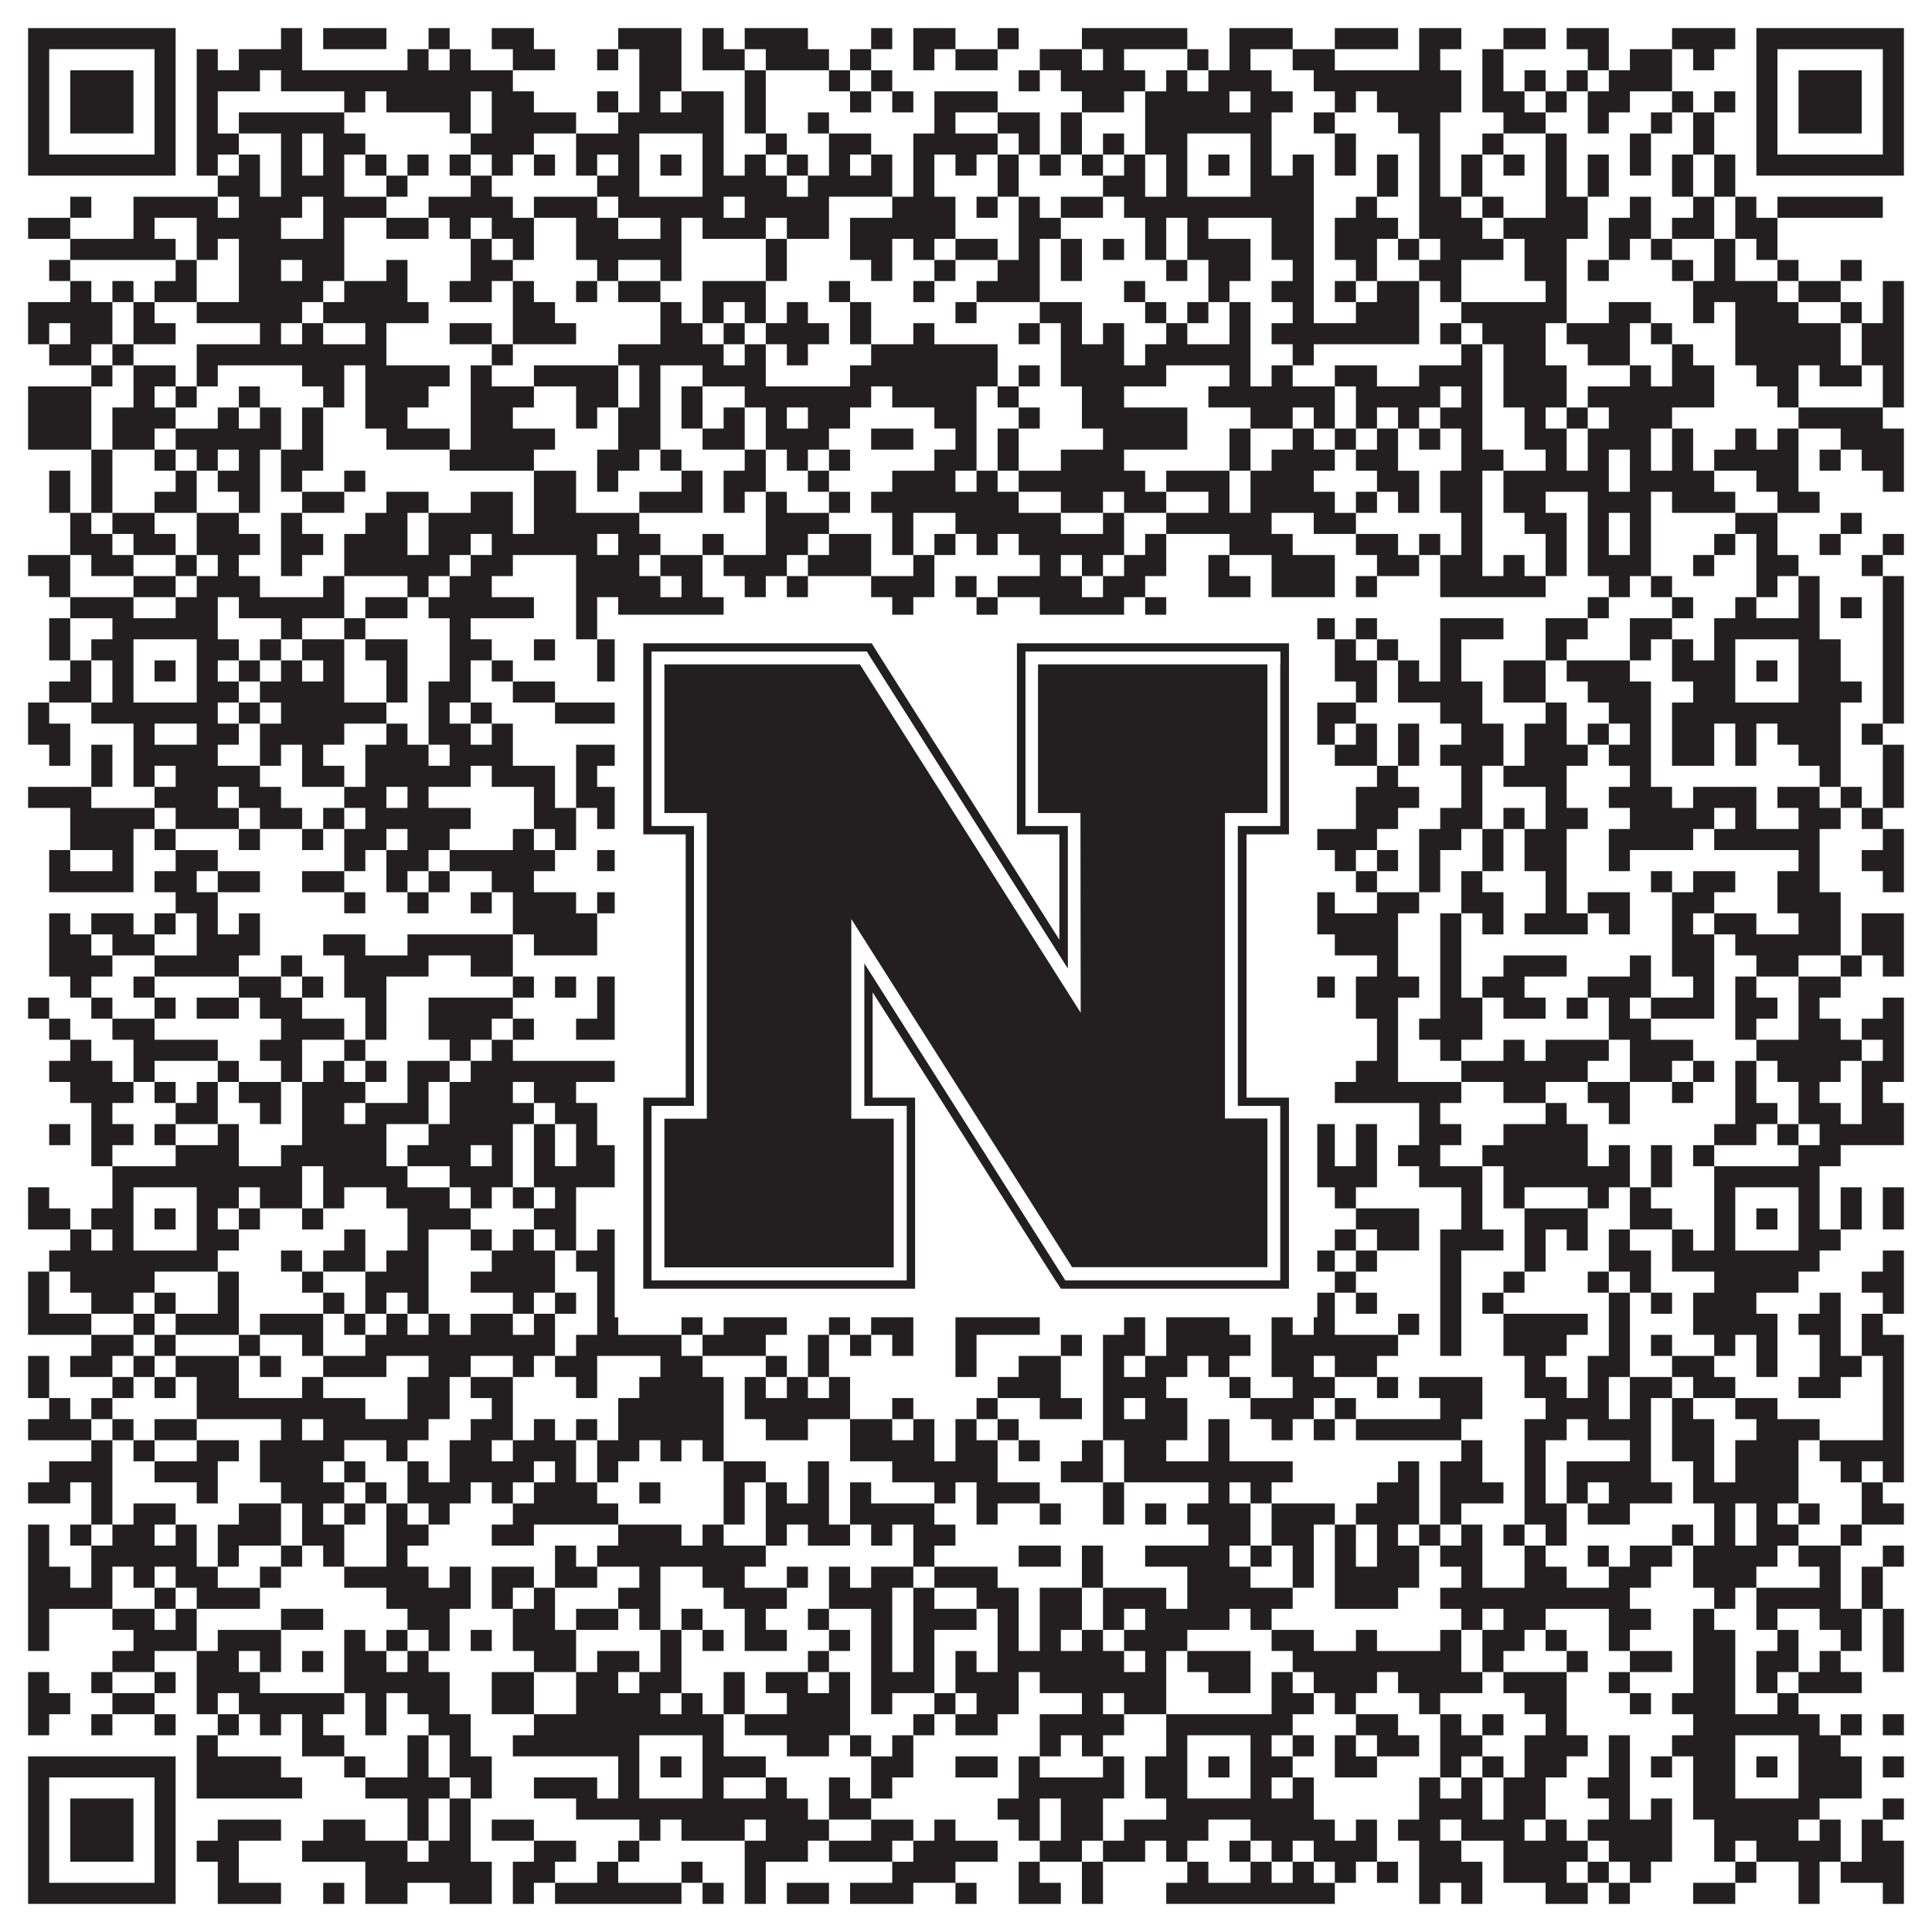 <?xml version="1.0"?>
<svg xmlns="http://www.w3.org/2000/svg" xmlns:xlink="http://www.w3.org/1999/xlink" version="1.1" width="1100px" height="1100px" viewBox="0 0 1100 1100"><rect x="0" y="0" width="1100" height="1100" fill="#ffffff" fill-opacity="1"/><path fill="#231f20" fill-opacity="1" d="M16,16L100,16L100,28L16,28ZM160,16L172,16L172,28L160,28ZM184,16L220,16L220,28L184,28ZM244,16L256,16L256,28L244,28ZM280,16L304,16L304,28L280,28ZM352,16L388,16L388,28L352,28ZM400,16L412,16L412,28L400,28ZM424,16L460,16L460,28L424,28ZM496,16L508,16L508,28L496,28ZM520,16L544,16L544,28L520,28ZM568,16L580,16L580,28L568,28ZM616,16L676,16L676,28L616,28ZM700,16L736,16L736,28L700,28ZM760,16L796,16L796,28L760,28ZM808,16L832,16L832,28L808,28ZM856,16L880,16L880,28L856,28ZM892,16L916,16L916,28L892,28ZM952,16L988,16L988,28L952,28ZM1000,16L1084,16L1084,28L1000,28ZM16,28L28,28L28,40L16,40ZM88,28L100,28L100,40L88,40ZM112,28L124,28L124,40L112,40ZM136,28L172,28L172,40L136,40ZM232,28L244,28L244,40L232,40ZM256,28L268,28L268,40L256,40ZM292,28L316,28L316,40L292,40ZM340,28L352,28L352,40L340,40ZM364,28L388,28L388,40L364,40ZM400,28L424,28L424,40L400,40ZM436,28L472,28L472,40L436,40ZM484,28L496,28L496,40L484,40ZM520,28L532,28L532,40L520,40ZM544,28L568,28L568,40L544,40ZM592,28L616,28L616,40L592,40ZM628,28L640,28L640,40L628,40ZM676,28L688,28L688,40L676,40ZM700,28L712,28L712,40L700,40ZM736,28L760,28L760,40L736,40ZM808,28L820,28L820,40L808,40ZM844,28L856,28L856,40L844,40ZM904,28L916,28L916,40L904,40ZM928,28L952,28L952,40L928,40ZM964,28L976,28L976,40L964,40ZM1000,28L1012,28L1012,40L1000,40ZM1072,28L1084,28L1084,40L1072,40ZM16,40L28,40L28,52L16,52ZM40,40L76,40L76,52L40,52ZM88,40L100,40L100,52L88,52ZM112,40L148,40L148,52L112,52ZM160,40L292,40L292,52L160,52ZM364,40L388,40L388,52L364,52ZM424,40L436,40L436,52L424,52ZM472,40L484,40L484,52L472,52ZM496,40L508,40L508,52L496,52ZM580,40L592,40L592,52L580,52ZM604,40L652,40L652,52L604,52ZM664,40L676,40L676,52L664,52ZM688,40L724,40L724,52L688,52ZM748,40L832,40L832,52L748,52ZM844,40L856,40L856,52L844,52ZM868,40L880,40L880,52L868,52ZM892,40L904,40L904,52L892,52ZM916,40L952,40L952,52L916,52ZM1000,40L1012,40L1012,52L1000,52ZM1024,40L1060,40L1060,52L1024,52ZM1072,40L1084,40L1084,52L1072,52ZM16,52L28,52L28,64L16,64ZM40,52L76,52L76,64L40,64ZM88,52L100,52L100,64L88,64ZM112,52L124,52L124,64L112,64ZM196,52L208,52L208,64L196,64ZM220,52L268,52L268,64L220,64ZM280,52L304,52L304,64L280,64ZM340,52L352,52L352,64L340,64ZM364,52L376,52L376,64L364,64ZM388,52L412,52L412,64L388,64ZM424,52L436,52L436,64L424,64ZM484,52L496,52L496,64L484,64ZM508,52L520,52L520,64L508,64ZM532,52L568,52L568,64L532,64ZM616,52L640,52L640,64L616,64ZM652,52L700,52L700,64L652,64ZM712,52L736,52L736,64L712,64ZM760,52L772,52L772,64L760,64ZM784,52L832,52L832,64L784,64ZM844,52L868,52L868,64L844,64ZM880,52L892,52L892,64L880,64ZM904,52L928,52L928,64L904,64ZM952,52L964,52L964,64L952,64ZM976,52L988,52L988,64L976,64ZM1000,52L1012,52L1012,64L1000,64ZM1024,52L1060,52L1060,64L1024,64ZM1072,52L1084,52L1084,64L1072,64ZM16,64L28,64L28,76L16,76ZM40,64L76,64L76,76L40,76ZM88,64L100,64L100,76L88,76ZM112,64L124,64L124,76L112,76ZM136,64L196,64L196,76L136,76ZM256,64L268,64L268,76L256,76ZM280,64L328,64L328,76L280,76ZM352,64L412,64L412,76L352,76ZM424,64L436,64L436,76L424,76ZM460,64L472,64L472,76L460,76ZM532,64L544,64L544,76L532,76ZM568,64L592,64L592,76L568,76ZM604,64L616,64L616,76L604,76ZM652,64L724,64L724,76L652,76ZM748,64L760,64L760,76L748,76ZM796,64L820,64L820,76L796,76ZM856,64L880,64L880,76L856,76ZM904,64L916,64L916,76L904,76ZM940,64L952,64L952,76L940,76ZM964,64L976,64L976,76L964,76ZM1000,64L1012,64L1012,76L1000,76ZM1024,64L1060,64L1060,76L1024,76ZM1072,64L1084,64L1084,76L1072,76ZM16,76L28,76L28,88L16,88ZM88,76L100,76L100,88L88,88ZM112,76L136,76L136,88L112,88ZM160,76L172,76L172,88L160,88ZM184,76L208,76L208,88L184,88ZM268,76L304,76L304,88L268,88ZM328,76L364,76L364,88L328,88ZM400,76L412,76L412,88L400,88ZM436,76L448,76L448,88L436,88ZM472,76L496,76L496,88L472,88ZM520,76L568,76L568,88L520,88ZM580,76L592,76L592,88L580,88ZM604,76L616,76L616,88L604,88ZM628,76L640,76L640,88L628,88ZM652,76L676,76L676,88L652,88ZM712,76L724,76L724,88L712,88ZM760,76L772,76L772,88L760,88ZM808,76L820,76L820,88L808,88ZM844,76L856,76L856,88L844,88ZM880,76L892,76L892,88L880,88ZM928,76L940,76L940,88L928,88ZM964,76L976,76L976,88L964,88ZM1000,76L1012,76L1012,88L1000,88ZM1072,76L1084,76L1084,88L1072,88ZM16,88L100,88L100,100L16,100ZM112,88L124,88L124,100L112,100ZM136,88L148,88L148,100L136,100ZM160,88L172,88L172,100L160,100ZM184,88L196,88L196,100L184,100ZM208,88L220,88L220,100L208,100ZM232,88L244,88L244,100L232,100ZM256,88L268,88L268,100L256,100ZM280,88L292,88L292,100L280,100ZM304,88L316,88L316,100L304,100ZM328,88L340,88L340,100L328,100ZM352,88L364,88L364,100L352,100ZM376,88L388,88L388,100L376,100ZM400,88L412,88L412,100L400,100ZM424,88L436,88L436,100L424,100ZM448,88L460,88L460,100L448,100ZM472,88L484,88L484,100L472,100ZM496,88L508,88L508,100L496,100ZM520,88L532,88L532,100L520,100ZM544,88L556,88L556,100L544,100ZM568,88L580,88L580,100L568,100ZM592,88L604,88L604,100L592,100ZM616,88L628,88L628,100L616,100ZM640,88L652,88L652,100L640,100ZM664,88L676,88L676,100L664,100ZM688,88L700,88L700,100L688,100ZM712,88L724,88L724,100L712,100ZM736,88L748,88L748,100L736,100ZM760,88L772,88L772,100L760,100ZM784,88L796,88L796,100L784,100ZM808,88L820,88L820,100L808,100ZM832,88L844,88L844,100L832,100ZM856,88L868,88L868,100L856,100ZM880,88L892,88L892,100L880,100ZM904,88L916,88L916,100L904,100ZM928,88L940,88L940,100L928,100ZM952,88L964,88L964,100L952,100ZM976,88L988,88L988,100L976,100ZM1000,88L1084,88L1084,100L1000,100ZM124,100L148,100L148,112L124,112ZM160,100L196,100L196,112L160,112ZM220,100L232,100L232,112L220,112ZM268,100L280,100L280,112L268,112ZM340,100L364,100L364,112L340,112ZM400,100L448,100L448,112L400,112ZM460,100L508,100L508,112L460,112ZM520,100L532,100L532,112L520,112ZM568,100L580,100L580,112L568,112ZM628,100L652,100L652,112L628,112ZM664,100L676,100L676,112L664,112ZM712,100L748,100L748,112L712,112ZM784,100L796,100L796,112L784,112ZM808,100L820,100L820,112L808,112ZM832,100L844,100L844,112L832,112ZM880,100L892,100L892,112L880,112ZM904,100L916,100L916,112L904,112ZM952,100L964,100L964,112L952,112ZM976,100L988,100L988,112L976,112ZM40,112L52,112L52,124L40,124ZM76,112L124,112L124,124L76,124ZM136,112L172,112L172,124L136,124ZM184,112L220,112L220,124L184,124ZM244,112L292,112L292,124L244,124ZM304,112L340,112L340,124L304,124ZM352,112L412,112L412,124L352,124ZM424,112L472,112L472,124L424,124ZM508,112L544,112L544,124L508,124ZM556,112L568,112L568,124L556,124ZM580,112L592,112L592,124L580,124ZM604,112L628,112L628,124L604,124ZM640,112L748,112L748,124L640,124ZM772,112L784,112L784,124L772,124ZM808,112L832,112L832,124L808,124ZM844,112L856,112L856,124L844,124ZM880,112L904,112L904,124L880,124ZM928,112L940,112L940,124L928,124ZM964,112L976,112L976,124L964,124ZM988,112L1000,112L1000,124L988,124ZM1012,112L1072,112L1072,124L1012,124ZM16,124L40,124L40,136L16,136ZM76,124L88,124L88,136L76,136ZM112,124L160,124L160,136L112,136ZM184,124L196,124L196,136L184,136ZM220,124L244,124L244,136L220,136ZM256,124L268,124L268,136L256,136ZM280,124L304,124L304,136L280,136ZM328,124L352,124L352,136L328,136ZM376,124L388,124L388,136L376,136ZM400,124L436,124L436,136L400,136ZM448,124L472,124L472,136L448,136ZM484,124L544,124L544,136L484,136ZM580,124L604,124L604,136L580,136ZM652,124L664,124L664,136L652,136ZM676,124L688,124L688,136L676,136ZM724,124L748,124L748,136L724,136ZM760,124L796,124L796,136L760,136ZM808,124L844,124L844,136L808,136ZM856,124L904,124L904,136L856,136ZM916,124L940,124L940,136L916,136ZM952,124L976,124L976,136L952,136ZM988,124L1012,124L1012,136L988,136ZM40,136L100,136L100,148L40,148ZM112,136L124,136L124,148L112,148ZM136,136L196,136L196,148L136,148ZM268,136L280,136L280,148L268,148ZM292,136L304,136L304,148L292,148ZM328,136L388,136L388,148L328,148ZM436,136L448,136L448,148L436,148ZM484,136L508,136L508,148L484,148ZM520,136L532,136L532,148L520,148ZM544,136L568,136L568,148L544,148ZM580,136L592,136L592,148L580,148ZM604,136L616,136L616,148L604,148ZM628,136L640,136L640,148L628,148ZM652,136L664,136L664,148L652,148ZM676,136L712,136L712,148L676,148ZM724,136L748,136L748,148L724,148ZM760,136L784,136L784,148L760,148ZM796,136L808,136L808,148L796,148ZM820,136L856,136L856,148L820,148ZM868,136L892,136L892,148L868,148ZM916,136L928,136L928,148L916,148ZM940,136L952,136L952,148L940,148ZM976,136L988,136L988,148L976,148ZM1000,136L1012,136L1012,148L1000,148ZM28,148L40,148L40,160L28,160ZM100,148L112,148L112,160L100,160ZM136,148L160,148L160,160L136,160ZM172,148L196,148L196,160L172,160ZM220,148L232,148L232,160L220,160ZM268,148L292,148L292,160L268,160ZM340,148L352,148L352,160L340,160ZM376,148L388,148L388,160L376,160ZM436,148L448,148L448,160L436,160ZM496,148L508,148L508,160L496,160ZM532,148L544,148L544,160L532,160ZM568,148L592,148L592,160L568,160ZM604,148L616,148L616,160L604,160ZM664,148L676,148L676,160L664,160ZM688,148L712,148L712,160L688,160ZM736,148L748,148L748,160L736,160ZM772,148L784,148L784,160L772,160ZM808,148L832,148L832,160L808,160ZM868,148L892,148L892,160L868,160ZM904,148L916,148L916,160L904,160ZM952,148L964,148L964,160L952,160ZM976,148L988,148L988,160L976,160ZM1012,148L1024,148L1024,160L1012,160ZM1048,148L1060,148L1060,160L1048,160ZM40,160L52,160L52,172L40,172ZM64,160L76,160L76,172L64,172ZM88,160L112,160L112,172L88,172ZM136,160L184,160L184,172L136,172ZM196,160L232,160L232,172L196,172ZM256,160L280,160L280,172L256,172ZM292,160L304,160L304,172L292,172ZM328,160L340,160L340,172L328,172ZM352,160L376,160L376,172L352,172ZM400,160L436,160L436,172L400,172ZM472,160L484,160L484,172L472,172ZM520,160L532,160L532,172L520,172ZM556,160L592,160L592,172L556,172ZM640,160L652,160L652,172L640,172ZM688,160L700,160L700,172L688,172ZM724,160L748,160L748,172L724,172ZM760,160L772,160L772,172L760,172ZM784,160L808,160L808,172L784,172ZM820,160L832,160L832,172L820,172ZM880,160L892,160L892,172L880,172ZM964,160L1012,160L1012,172L964,172ZM1024,160L1048,160L1048,172L1024,172ZM1072,160L1084,160L1084,172L1072,172ZM16,172L64,172L64,184L16,184ZM76,172L88,172L88,184L76,184ZM112,172L172,172L172,184L112,184ZM184,172L244,172L244,184L184,184ZM292,172L316,172L316,184L292,184ZM376,172L388,172L388,184L376,184ZM400,172L412,172L412,184L400,184ZM424,172L436,172L436,184L424,184ZM448,172L460,172L460,184L448,184ZM484,172L496,172L496,184L484,184ZM544,172L556,172L556,184L544,184ZM592,172L616,172L616,184L592,184ZM652,172L664,172L664,184L652,184ZM676,172L688,172L688,184L676,184ZM700,172L712,172L712,184L700,184ZM736,172L748,172L748,184L736,184ZM772,172L808,172L808,184L772,184ZM832,172L892,172L892,184L832,184ZM916,172L940,172L940,184L916,184ZM964,172L976,172L976,184L964,184ZM988,172L1024,172L1024,184L988,184ZM1048,172L1060,172L1060,184L1048,184ZM1072,172L1084,172L1084,184L1072,184ZM16,184L28,184L28,196L16,196ZM40,184L64,184L64,196L40,196ZM76,184L100,184L100,196L76,196ZM148,184L160,184L160,196L148,196ZM172,184L184,184L184,196L172,196ZM208,184L220,184L220,196L208,196ZM256,184L280,184L280,196L256,196ZM292,184L328,184L328,196L292,196ZM376,184L400,184L400,196L376,196ZM412,184L424,184L424,196L412,196ZM436,184L472,184L472,196L436,196ZM484,184L496,184L496,196L484,196ZM520,184L532,184L532,196L520,196ZM580,184L592,184L592,196L580,196ZM604,184L616,184L616,196L604,196ZM628,184L640,184L640,196L628,196ZM664,184L676,184L676,196L664,196ZM700,184L712,184L712,196L700,196ZM724,184L808,184L808,196L724,196ZM820,184L832,184L832,196L820,196ZM844,184L880,184L880,196L844,196ZM892,184L928,184L928,196L892,196ZM940,184L952,184L952,196L940,196ZM988,184L1048,184L1048,196L988,196ZM1060,184L1084,184L1084,196L1060,196ZM28,196L52,196L52,208L28,208ZM64,196L76,196L76,208L64,208ZM112,196L220,196L220,208L112,208ZM280,196L292,196L292,208L280,208ZM352,196L412,196L412,208L352,208ZM424,196L436,196L436,208L424,208ZM448,196L460,196L460,208L448,208ZM496,196L568,196L568,208L496,208ZM604,196L640,196L640,208L604,208ZM652,196L712,196L712,208L652,208ZM736,196L748,196L748,208L736,208ZM832,196L844,196L844,208L832,208ZM856,196L880,196L880,208L856,208ZM904,196L928,196L928,208L904,208ZM952,196L964,196L964,208L952,208ZM988,196L1048,196L1048,208L988,208ZM1060,196L1084,196L1084,208L1060,208ZM52,208L64,208L64,220L52,220ZM76,208L100,208L100,220L76,220ZM112,208L124,208L124,220L112,220ZM172,208L196,208L196,220L172,220ZM208,208L256,208L256,220L208,220ZM268,208L280,208L280,220L268,220ZM304,208L352,208L352,220L304,220ZM364,208L376,208L376,220L364,220ZM400,208L436,208L436,220L400,220ZM484,208L568,208L568,220L484,220ZM580,208L592,208L592,220L580,220ZM604,208L664,208L664,220L604,220ZM700,208L712,208L712,220L700,220ZM724,208L736,208L736,220L724,220ZM760,208L784,208L784,220L760,220ZM808,208L844,208L844,220L808,220ZM856,208L892,208L892,220L856,220ZM928,208L940,208L940,220L928,220ZM952,208L976,208L976,220L952,220ZM1000,208L1024,208L1024,220L1000,220ZM1036,208L1060,208L1060,220L1036,220ZM1072,208L1084,208L1084,220L1072,220ZM16,220L52,220L52,232L16,232ZM76,220L88,220L88,232L76,232ZM100,220L112,220L112,232L100,232ZM136,220L148,220L148,232L136,232ZM184,220L196,220L196,232L184,232ZM208,220L244,220L244,232L208,232ZM268,220L304,220L304,232L268,232ZM328,220L352,220L352,232L328,232ZM364,220L376,220L376,232L364,232ZM388,220L400,220L400,232L388,232ZM424,220L496,220L496,232L424,232ZM508,220L556,220L556,232L508,232ZM568,220L580,220L580,232L568,232ZM616,220L640,220L640,232L616,232ZM688,220L760,220L760,232L688,232ZM772,220L820,220L820,232L772,232ZM832,220L844,220L844,232L832,232ZM856,220L892,220L892,232L856,232ZM904,220L976,220L976,232L904,232ZM1012,220L1024,220L1024,232L1012,232ZM1072,220L1084,220L1084,232L1072,232ZM16,232L52,232L52,244L16,244ZM64,232L100,232L100,244L64,244ZM124,232L136,232L136,244L124,244ZM148,232L160,232L160,244L148,244ZM172,232L184,232L184,244L172,244ZM208,232L232,232L232,244L208,244ZM268,232L292,232L292,244L268,244ZM328,232L340,232L340,244L328,244ZM352,232L376,232L376,244L352,244ZM388,232L400,232L400,244L388,244ZM412,232L424,232L424,244L412,244ZM436,232L448,232L448,244L436,244ZM460,232L484,232L484,244L460,244ZM532,232L556,232L556,244L532,244ZM580,232L592,232L592,244L580,244ZM616,232L676,232L676,244L616,244ZM712,232L736,232L736,244L712,244ZM748,232L760,232L760,244L748,244ZM772,232L784,232L784,244L772,244ZM796,232L808,232L808,244L796,244ZM820,232L844,232L844,244L820,244ZM868,232L880,232L880,244L868,244ZM892,232L904,232L904,244L892,244ZM916,232L952,232L952,244L916,244ZM1024,232L1072,232L1072,244L1024,244ZM16,244L52,244L52,256L16,256ZM64,244L88,244L88,256L64,256ZM100,244L160,244L160,256L100,256ZM172,244L184,244L184,256L172,256ZM220,244L256,244L256,256L220,256ZM268,244L316,244L316,256L268,256ZM352,244L376,244L376,256L352,256ZM400,244L424,244L424,256L400,256ZM436,244L472,244L472,256L436,256ZM496,244L520,244L520,256L496,256ZM544,244L556,244L556,256L544,256ZM568,244L580,244L580,256L568,256ZM628,244L676,244L676,256L628,256ZM700,244L712,244L712,256L700,256ZM736,244L748,244L748,256L736,256ZM760,244L772,244L772,256L760,256ZM784,244L796,244L796,256L784,256ZM808,244L820,244L820,256L808,256ZM832,244L844,244L844,256L832,256ZM868,244L892,244L892,256L868,256ZM904,244L940,244L940,256L904,256ZM952,244L964,244L964,256L952,256ZM988,244L1000,244L1000,256L988,256ZM1012,244L1024,244L1024,256L1012,256ZM1048,244L1084,244L1084,256L1048,256ZM52,256L64,256L64,268L52,268ZM88,256L100,256L100,268L88,268ZM112,256L124,256L124,268L112,268ZM136,256L148,256L148,268L136,268ZM160,256L184,256L184,268L160,268ZM256,256L304,256L304,268L256,268ZM340,256L364,256L364,268L340,268ZM376,256L388,256L388,268L376,268ZM424,256L436,256L436,268L424,268ZM448,256L460,256L460,268L448,268ZM472,256L484,256L484,268L472,268ZM532,256L556,256L556,268L532,268ZM568,256L580,256L580,268L568,268ZM604,256L640,256L640,268L604,268ZM700,256L712,256L712,268L700,268ZM724,256L760,256L760,268L724,268ZM772,256L796,256L796,268L772,268ZM832,256L856,256L856,268L832,268ZM880,256L892,256L892,268L880,268ZM904,256L916,256L916,268L904,268ZM928,256L940,256L940,268L928,268ZM952,256L964,256L964,268L952,268ZM976,256L1024,256L1024,268L976,268ZM1036,256L1048,256L1048,268L1036,268ZM1060,256L1084,256L1084,268L1060,268ZM28,268L40,268L40,280L28,280ZM52,268L64,268L64,280L52,280ZM100,268L112,268L112,280L100,280ZM124,268L148,268L148,280L124,280ZM160,268L172,268L172,280L160,280ZM196,268L208,268L208,280L196,280ZM304,268L328,268L328,280L304,280ZM340,268L352,268L352,280L340,280ZM388,268L400,268L400,280L388,280ZM412,268L436,268L436,280L412,280ZM460,268L472,268L472,280L460,280ZM508,268L544,268L544,280L508,280ZM556,268L568,268L568,280L556,280ZM580,268L652,268L652,280L580,280ZM664,268L700,268L700,280L664,280ZM712,268L748,268L748,280L712,280ZM784,268L808,268L808,280L784,280ZM820,268L844,268L844,280L820,280ZM856,268L916,268L916,280L856,280ZM928,268L976,268L976,280L928,280ZM1000,268L1024,268L1024,280L1000,280ZM1072,268L1084,268L1084,280L1072,280ZM28,280L40,280L40,292L28,292ZM52,280L64,280L64,292L52,292ZM88,280L112,280L112,292L88,292ZM136,280L148,280L148,292L136,292ZM172,280L196,280L196,292L172,292ZM220,280L244,280L244,292L220,292ZM268,280L292,280L292,292L268,292ZM304,280L328,280L328,292L304,292ZM364,280L400,280L400,292L364,292ZM412,280L424,280L424,292L412,292ZM436,280L448,280L448,292L436,292ZM472,280L484,280L484,292L472,292ZM496,280L580,280L580,292L496,292ZM604,280L628,280L628,292L604,292ZM640,280L664,280L664,292L640,292ZM688,280L700,280L700,292L688,292ZM712,280L760,280L760,292L712,292ZM772,280L784,280L784,292L772,292ZM796,280L808,280L808,292L796,292ZM820,280L844,280L844,292L820,292ZM856,280L880,280L880,292L856,292ZM904,280L940,280L940,292L904,292ZM952,280L988,280L988,292L952,292ZM1012,280L1036,280L1036,292L1012,292ZM40,292L52,292L52,304L40,304ZM64,292L88,292L88,304L64,304ZM112,292L136,292L136,304L112,304ZM160,292L172,292L172,304L160,304ZM208,292L232,292L232,304L208,304ZM244,292L292,292L292,304L244,304ZM304,292L364,292L364,304L304,304ZM436,292L472,292L472,304L436,304ZM508,292L520,292L520,304L508,304ZM544,292L604,292L604,304L544,304ZM628,292L640,292L640,304L628,304ZM664,292L724,292L724,304L664,304ZM748,292L772,292L772,304L748,304ZM832,292L844,292L844,304L832,304ZM868,292L892,292L892,304L868,304ZM904,292L916,292L916,304L904,304ZM928,292L940,292L940,304L928,304ZM988,292L1012,292L1012,304L988,304ZM1048,292L1060,292L1060,304L1048,304ZM40,304L64,304L64,316L40,316ZM76,304L100,304L100,316L76,316ZM112,304L148,304L148,316L112,316ZM160,304L184,304L184,316L160,316ZM196,304L232,304L232,316L196,316ZM244,304L268,304L268,316L244,316ZM280,304L340,304L340,316L280,316ZM352,304L376,304L376,316L352,316ZM400,304L412,304L412,316L400,316ZM436,304L460,304L460,316L436,316ZM472,304L496,304L496,316L472,316ZM508,304L520,304L520,316L508,316ZM532,304L544,304L544,316L532,316ZM556,304L568,304L568,316L556,316ZM580,304L640,304L640,316L580,316ZM652,304L664,304L664,316L652,316ZM700,304L736,304L736,316L700,316ZM772,304L796,304L796,316L772,316ZM808,304L820,304L820,316L808,316ZM832,304L844,304L844,316L832,316ZM880,304L892,304L892,316L880,316ZM904,304L916,304L916,316L904,316ZM928,304L940,304L940,316L928,316ZM976,304L988,304L988,316L976,316ZM1000,304L1012,304L1012,316L1000,316ZM1036,304L1048,304L1048,316L1036,316ZM1072,304L1084,304L1084,316L1072,316ZM16,316L40,316L40,328L16,328ZM52,316L76,316L76,328L52,328ZM100,316L112,316L112,328L100,328ZM124,316L136,316L136,328L124,328ZM160,316L172,316L172,328L160,328ZM196,316L256,316L256,328L196,328ZM268,316L292,316L292,328L268,328ZM328,316L364,316L364,328L328,328ZM376,316L400,316L400,328L376,328ZM412,316L448,316L448,328L412,328ZM460,316L496,316L496,328L460,328ZM520,316L532,316L532,328L520,328ZM592,316L604,316L604,328L592,328ZM616,316L628,316L628,328L616,328ZM640,316L664,316L664,328L640,328ZM688,316L700,316L700,328L688,328ZM724,316L760,316L760,328L724,328ZM784,316L808,316L808,328L784,328ZM820,316L844,316L844,328L820,328ZM856,316L868,316L868,328L856,328ZM880,316L892,316L892,328L880,328ZM904,316L940,316L940,328L904,328ZM964,316L976,316L976,328L964,328ZM1000,316L1024,316L1024,328L1000,328ZM1060,316L1072,316L1072,328L1060,328ZM28,328L40,328L40,340L28,340ZM76,328L100,328L100,340L76,340ZM112,328L148,328L148,340L112,340ZM184,328L196,328L196,340L184,340ZM232,328L244,328L244,340L232,340ZM256,328L280,328L280,340L256,340ZM328,328L376,328L376,340L328,340ZM388,328L400,328L400,340L388,340ZM424,328L436,328L436,340L424,340ZM448,328L460,328L460,340L448,340ZM496,328L532,328L532,340L496,340ZM544,328L556,328L556,340L544,340ZM568,328L616,328L616,340L568,340ZM628,328L652,328L652,340L628,340ZM688,328L712,328L712,340L688,340ZM724,328L760,328L760,340L724,340ZM772,328L784,328L784,340L772,340ZM820,328L880,328L880,340L820,340ZM916,328L928,328L928,340L916,340ZM940,328L952,328L952,340L940,340ZM1000,328L1012,328L1012,340L1000,340ZM1024,328L1036,328L1036,340L1024,340ZM1072,328L1084,328L1084,340L1072,340ZM40,340L76,340L76,352L40,352ZM100,340L124,340L124,352L100,352ZM136,340L196,340L196,352L136,352ZM208,340L232,340L232,352L208,352ZM244,340L304,340L304,352L244,352ZM328,340L340,340L340,352L328,352ZM352,340L412,340L412,352L352,352ZM508,340L520,340L520,352L508,352ZM556,340L568,340L568,352L556,352ZM592,340L640,340L640,352L592,352ZM652,340L664,340L664,352L652,352ZM904,340L916,340L916,352L904,352ZM952,340L964,340L964,352L952,352ZM988,340L1000,340L1000,352L988,352ZM1024,340L1036,340L1036,352L1024,352ZM1048,340L1060,340L1060,352L1048,352ZM1072,340L1084,340L1084,352L1072,352ZM28,352L40,352L40,364L28,364ZM64,352L124,352L124,364L64,364ZM160,352L172,352L172,364L160,364ZM196,352L208,352L208,364L196,364ZM256,352L268,352L268,364L256,364ZM328,352L340,352L340,364L328,364ZM352,352L460,352L460,364L352,364ZM484,352L508,352L508,364L484,364ZM520,352L556,352L556,364L520,364ZM568,352L580,352L580,364L568,364ZM592,352L604,352L604,364L592,364ZM616,352L628,352L628,364L616,364ZM652,352L760,352L760,364L652,364ZM772,352L784,352L784,364L772,364ZM820,352L856,352L856,364L820,364ZM880,352L904,352L904,364L880,364ZM928,352L952,352L952,364L928,364ZM976,352L1036,352L1036,364L976,364ZM1072,352L1084,352L1084,364L1072,364ZM28,364L40,364L40,376L28,376ZM52,364L76,364L76,376L52,376ZM112,364L136,364L136,376L112,376ZM148,364L160,364L160,376L148,376ZM172,364L196,364L196,376L172,376ZM208,364L232,364L232,376L208,376ZM256,364L280,364L280,376L256,376ZM304,364L316,364L316,376L304,376ZM340,364L364,364L364,376L340,376ZM400,364L424,364L424,376L400,376ZM436,364L484,364L484,376L436,376ZM508,364L520,364L520,376L508,376ZM544,364L556,364L556,376L544,376ZM568,364L604,364L604,376L568,376ZM664,364L676,364L676,376L664,376ZM712,364L724,364L724,376L712,376ZM736,364L748,364L748,376L736,376ZM760,364L772,364L772,376L760,376ZM784,364L796,364L796,376L784,376ZM820,364L832,364L832,376L820,376ZM880,364L892,364L892,376L880,376ZM928,364L940,364L940,376L928,376ZM952,364L964,364L964,376L952,376ZM976,364L988,364L988,376L976,376ZM1024,364L1048,364L1048,376L1024,376ZM1072,364L1084,364L1084,376L1072,376ZM40,376L52,376L52,388L40,388ZM64,376L76,376L76,388L64,388ZM88,376L100,376L100,388L88,388ZM112,376L124,376L124,388L112,388ZM136,376L148,376L148,388L136,388ZM160,376L172,376L172,388L160,388ZM184,376L196,376L196,388L184,388ZM220,376L232,376L232,388L220,388ZM256,376L268,376L268,388L256,388ZM280,376L292,376L292,388L280,388ZM340,376L364,376L364,388L340,388ZM376,376L388,376L388,388L376,388ZM400,376L424,376L424,388L400,388ZM460,376L496,376L496,388L460,388ZM520,376L532,376L532,388L520,388ZM544,376L568,376L568,388L544,388ZM592,376L640,376L640,388L592,388ZM652,376L676,376L676,388L652,388ZM688,376L700,376L700,388L688,388ZM712,376L736,376L736,388L712,388ZM760,376L784,376L784,388L760,388ZM796,376L808,376L808,388L796,388ZM820,376L832,376L832,388L820,388ZM856,376L880,376L880,388L856,388ZM892,376L928,376L928,388L892,388ZM952,376L988,376L988,388L952,388ZM1000,376L1012,376L1012,388L1000,388ZM1024,376L1048,376L1048,388L1024,388ZM1072,376L1084,376L1084,388L1072,388ZM28,388L52,388L52,400L28,400ZM64,388L76,388L76,400L64,400ZM112,388L136,388L136,400L112,400ZM148,388L196,388L196,400L148,400ZM220,388L232,388L232,400L220,400ZM244,388L268,388L268,400L244,400ZM292,388L316,388L316,400L292,400ZM352,388L364,388L364,400L352,400ZM400,388L412,388L412,400L400,400ZM472,388L484,388L484,400L472,400ZM496,388L508,388L508,400L496,400ZM592,388L616,388L616,400L592,400ZM640,388L652,388L652,400L640,400ZM664,388L676,388L676,400L664,400ZM712,388L724,388L724,400L712,400ZM736,388L748,388L748,400L736,400ZM772,388L784,388L784,400L772,400ZM796,388L844,388L844,400L796,400ZM856,388L880,388L880,400L856,400ZM904,388L940,388L940,400L904,400ZM964,388L988,388L988,400L964,400ZM1024,388L1060,388L1060,400L1024,400ZM1072,388L1084,388L1084,400L1072,400ZM16,400L28,400L28,412L16,412ZM52,400L124,400L124,412L52,412ZM136,400L148,400L148,412L136,412ZM160,400L220,400L220,412L160,412ZM244,400L256,400L256,412L244,412ZM268,400L280,400L280,412L268,412ZM316,400L436,400L436,412L316,412ZM448,400L484,400L484,412L448,412ZM496,400L508,400L508,412L496,412ZM520,400L556,400L556,412L520,412ZM568,400L604,400L604,412L568,412ZM640,400L724,400L724,412L640,412ZM748,400L772,400L772,412L748,412ZM820,400L844,400L844,412L820,412ZM880,400L892,400L892,412L880,412ZM916,400L940,400L940,412L916,412ZM952,400L1048,400L1048,412L952,412ZM1072,400L1084,400L1084,412L1072,412ZM16,412L40,412L40,424L16,424ZM76,412L88,412L88,424L76,424ZM112,412L136,412L136,424L112,424ZM148,412L196,412L196,424L148,424ZM220,412L232,412L232,424L220,424ZM244,412L268,412L268,424L244,424ZM280,412L292,412L292,424L280,424ZM352,412L364,412L364,424L352,424ZM388,412L424,412L424,424L388,424ZM484,412L496,412L496,424L484,424ZM556,412L628,412L628,424L556,424ZM640,412L652,412L652,424L640,424ZM676,412L712,412L712,424L676,424ZM724,412L736,412L736,424L724,424ZM748,412L760,412L760,424L748,424ZM772,412L784,412L784,424L772,424ZM796,412L808,412L808,424L796,424ZM832,412L856,412L856,424L832,424ZM868,412L892,412L892,424L868,424ZM904,412L916,412L916,424L904,424ZM928,412L940,412L940,424L928,424ZM952,412L976,412L976,424L952,424ZM988,412L1000,412L1000,424L988,424ZM1012,412L1048,412L1048,424L1012,424ZM1060,412L1072,412L1072,424L1060,424ZM28,424L40,424L40,436L28,436ZM52,424L64,424L64,436L52,436ZM76,424L124,424L124,436L76,436ZM148,424L160,424L160,436L148,436ZM172,424L184,424L184,436L172,436ZM208,424L244,424L244,436L208,436ZM256,424L292,424L292,436L256,436ZM328,424L352,424L352,436L328,436ZM364,424L376,424L376,436L364,436ZM388,424L400,424L400,436L388,436ZM412,424L424,424L424,436L412,436ZM460,424L484,424L484,436L460,436ZM508,424L520,424L520,436L508,436ZM544,424L568,424L568,436L544,436ZM580,424L592,424L592,436L580,436ZM652,424L676,424L676,436L652,436ZM724,424L736,424L736,436L724,436ZM760,424L784,424L784,436L760,436ZM796,424L808,424L808,436L796,436ZM820,424L856,424L856,436L820,436ZM868,424L904,424L904,436L868,436ZM916,424L940,424L940,436L916,436ZM952,424L976,424L976,436L952,436ZM988,424L1000,424L1000,436L988,436ZM1024,424L1048,424L1048,436L1024,436ZM1072,424L1084,424L1084,436L1072,436ZM52,436L64,436L64,448L52,448ZM76,436L88,436L88,448L76,448ZM100,436L148,436L148,448L100,448ZM172,436L196,436L196,448L172,448ZM208,436L268,436L268,448L208,448ZM280,436L316,436L316,448L280,448ZM328,436L340,436L340,448L328,448ZM364,436L376,436L376,448L364,448ZM388,436L400,436L400,448L388,448ZM412,436L436,436L436,448L412,448ZM448,436L460,436L460,448L448,448ZM472,436L484,436L484,448L472,448ZM496,436L508,436L508,448L496,448ZM520,436L556,436L556,448L520,448ZM580,436L604,436L604,448L580,448ZM616,436L628,436L628,448L616,448ZM652,436L700,436L700,448L652,448ZM724,436L736,436L736,448L724,448ZM784,436L796,436L796,448L784,448ZM832,436L844,436L844,448L832,448ZM856,436L892,436L892,448L856,448ZM928,436L940,436L940,448L928,448ZM1036,436L1048,436L1048,448L1036,448ZM1072,436L1084,436L1084,448L1072,448ZM16,448L52,448L52,460L16,460ZM88,448L124,448L124,460L88,460ZM136,448L160,448L160,460L136,460ZM196,448L220,448L220,460L196,460ZM232,448L244,448L244,460L232,460ZM304,448L316,448L316,460L304,460ZM328,448L364,448L364,460L328,460ZM388,448L412,448L412,460L388,460ZM424,448L436,448L436,460L424,460ZM460,448L472,448L472,460L460,460ZM484,448L496,448L496,460L484,460ZM520,448L532,448L532,460L520,460ZM568,448L592,448L592,460L568,460ZM604,448L616,448L616,460L604,460ZM664,448L688,448L688,460L664,460ZM772,448L808,448L808,460L772,460ZM832,448L844,448L844,460L832,460ZM880,448L892,448L892,460L880,460ZM916,448L952,448L952,460L916,460ZM964,448L1000,448L1000,460L964,460ZM1012,448L1036,448L1036,460L1012,460ZM1048,448L1060,448L1060,460L1048,460ZM1072,448L1084,448L1084,460L1072,460ZM40,460L88,460L88,472L40,472ZM100,460L136,460L136,472L100,472ZM148,460L172,460L172,472L148,472ZM184,460L196,460L196,472L184,472ZM208,460L268,460L268,472L208,472ZM304,460L328,460L328,472L304,472ZM340,460L352,460L352,472L340,472ZM424,460L448,460L448,472L424,472ZM460,460L472,460L472,472L460,472ZM484,460L496,460L496,472L484,472ZM508,460L544,460L544,472L508,472ZM556,460L568,460L568,472L556,472ZM580,460L592,460L592,472L580,472ZM628,460L640,460L640,472L628,472ZM652,460L676,460L676,472L652,472ZM724,460L736,460L736,472L724,472ZM772,460L796,460L796,472L772,472ZM820,460L844,460L844,472L820,472ZM856,460L868,460L868,472L856,472ZM880,460L904,460L904,472L880,472ZM928,460L976,460L976,472L928,472ZM988,460L1000,460L1000,472L988,472ZM1024,460L1048,460L1048,472L1024,472ZM1060,460L1072,460L1072,472L1060,472ZM40,472L76,472L76,484L40,484ZM88,472L100,472L100,484L88,484ZM136,472L148,472L148,484L136,484ZM172,472L184,472L184,484L172,484ZM196,472L220,472L220,484L196,484ZM232,472L256,472L256,484L232,484ZM292,472L304,472L304,484L292,484ZM316,472L328,472L328,484L316,484ZM364,472L376,472L376,484L364,484ZM400,472L424,472L424,484L400,484ZM436,472L460,472L460,484L436,484ZM496,472L508,472L508,484L496,484ZM520,472L544,472L544,484L520,484ZM580,472L604,472L604,484L580,484ZM616,472L628,472L628,484L616,484ZM640,472L664,472L664,484L640,484ZM724,472L784,472L784,484L724,484ZM808,472L832,472L832,484L808,484ZM844,472L856,472L856,484L844,484ZM868,472L892,472L892,484L868,484ZM916,472L964,472L964,484L916,484ZM976,472L1036,472L1036,484L976,484ZM1072,472L1084,472L1084,484L1072,484ZM28,484L40,484L40,496L28,496ZM64,484L76,484L76,496L64,496ZM100,484L124,484L124,496L100,496ZM196,484L208,484L208,496L196,496ZM220,484L244,484L244,496L220,496ZM256,484L316,484L316,496L256,496ZM340,484L352,484L352,496L340,496ZM388,484L400,484L400,496L388,496ZM412,484L424,484L424,496L412,496ZM436,484L460,484L460,496L436,496ZM472,484L496,484L496,496L472,496ZM520,484L532,484L532,496L520,496ZM580,484L592,484L592,496L580,496ZM688,484L700,484L700,496L688,496ZM736,484L748,484L748,496L736,496ZM760,484L772,484L772,496L760,496ZM784,484L796,484L796,496L784,496ZM808,484L820,484L820,496L808,496ZM844,484L856,484L856,496L844,496ZM868,484L892,484L892,496L868,496ZM916,484L928,484L928,496L916,496ZM1024,484L1036,484L1036,496L1024,496ZM1060,484L1084,484L1084,496L1060,496ZM28,496L76,496L76,508L28,508ZM88,496L112,496L112,508L88,508ZM124,496L148,496L148,508L124,508ZM172,496L196,496L196,508L172,508ZM220,496L232,496L232,508L220,508ZM244,496L256,496L256,508L244,508ZM280,496L304,496L304,508L280,508ZM364,496L376,496L376,508L364,508ZM400,496L412,496L412,508L400,508ZM424,496L448,496L448,508L424,508ZM472,496L508,496L508,508L472,508ZM544,496L580,496L580,508L544,508ZM664,496L688,496L688,508L664,508ZM700,496L712,496L712,508L700,508ZM736,496L748,496L748,508L736,508ZM772,496L784,496L784,508L772,508ZM808,496L820,496L820,508L808,508ZM832,496L844,496L844,508L832,508ZM880,496L892,496L892,508L880,508ZM940,496L952,496L952,508L940,508ZM964,496L988,496L988,508L964,508ZM1012,496L1036,496L1036,508L1012,508ZM1072,496L1084,496L1084,508L1072,508ZM100,508L124,508L124,520L100,520ZM196,508L208,508L208,520L196,520ZM232,508L244,508L244,520L232,520ZM268,508L280,508L280,520L268,520ZM292,508L328,508L328,520L292,520ZM340,508L352,508L352,520L340,520ZM376,508L400,508L400,520L376,520ZM412,508L424,508L424,520L412,520ZM460,508L484,508L484,520L460,520ZM496,508L532,508L532,520L496,520ZM568,508L580,508L580,520L568,520ZM592,508L604,508L604,520L592,520ZM616,508L688,508L688,520L616,520ZM700,508L724,508L724,520L700,520ZM736,508L760,508L760,520L736,520ZM784,508L808,508L808,520L784,520ZM832,508L856,508L856,520L832,520ZM880,508L892,508L892,520L880,520ZM904,508L928,508L928,520L904,520ZM952,508L976,508L976,520L952,520ZM1012,508L1048,508L1048,520L1012,520ZM28,520L40,520L40,532L28,532ZM52,520L76,520L76,532L52,532ZM88,520L100,520L100,532L88,532ZM112,520L124,520L124,532L112,532ZM136,520L148,520L148,532L136,532ZM292,520L340,520L340,532L292,532ZM352,520L424,520L424,532L352,532ZM436,520L448,520L448,532L436,532ZM472,520L484,520L484,532L472,532ZM532,520L556,520L556,532L532,532ZM580,520L604,520L604,532L580,532ZM616,520L628,520L628,532L616,532ZM640,520L652,520L652,532L640,532ZM664,520L676,520L676,532L664,532ZM712,520L736,520L736,532L712,532ZM748,520L796,520L796,532L748,532ZM820,520L832,520L832,532L820,532ZM844,520L856,520L856,532L844,532ZM868,520L904,520L904,532L868,532ZM916,520L928,520L928,532L916,532ZM952,520L964,520L964,532L952,532ZM976,520L1000,520L1000,532L976,532ZM1024,520L1048,520L1048,532L1024,532ZM1060,520L1084,520L1084,532L1060,532ZM28,532L52,532L52,544L28,544ZM64,532L88,532L88,544L64,544ZM112,532L148,532L148,544L112,544ZM184,532L208,532L208,544L184,544ZM232,532L292,532L292,544L232,544ZM304,532L340,532L340,544L304,544ZM376,532L400,532L400,544L376,544ZM424,532L460,532L460,544L424,544ZM496,532L508,532L508,544L496,544ZM520,532L544,532L544,544L520,544ZM556,532L568,532L568,544L556,544ZM580,532L616,532L616,544L580,544ZM628,532L688,532L688,544L628,544ZM712,532L724,532L724,544L712,544ZM760,532L796,532L796,544L760,544ZM820,532L832,532L832,544L820,544ZM952,532L976,532L976,544L952,544ZM988,532L1048,532L1048,544L988,544ZM1060,532L1084,532L1084,544L1060,544ZM28,544L64,544L64,556L28,556ZM88,544L136,544L136,556L88,556ZM160,544L172,544L172,556L160,556ZM196,544L244,544L244,556L196,556ZM268,544L292,544L292,556L268,556ZM352,544L364,544L364,556L352,556ZM400,544L412,544L412,556L400,556ZM424,544L460,544L460,556L424,556ZM484,544L508,544L508,556L484,556ZM532,544L556,544L556,556L532,556ZM592,544L628,544L628,556L592,556ZM664,544L676,544L676,556L664,556ZM736,544L748,544L748,556L736,556ZM784,544L796,544L796,556L784,556ZM820,544L832,544L832,556L820,556ZM856,544L892,544L892,556L856,556ZM928,544L940,544L940,556L928,556ZM952,544L976,544L976,556L952,556ZM1000,544L1024,544L1024,556L1000,556ZM1048,544L1060,544L1060,556L1048,556ZM1072,544L1084,544L1084,556L1072,556ZM40,556L52,556L52,568L40,568ZM76,556L88,556L88,568L76,568ZM136,556L160,556L160,568L136,568ZM172,556L184,556L184,568L172,568ZM196,556L220,556L220,568L196,568ZM292,556L304,556L304,568L292,568ZM316,556L328,556L328,568L316,568ZM340,556L352,556L352,568L340,568ZM364,556L400,556L400,568L364,568ZM412,556L424,556L424,568L412,568ZM448,556L472,556L472,568L448,568ZM496,556L508,556L508,568L496,568ZM520,556L532,556L532,568L520,568ZM556,556L580,556L580,568L556,568ZM592,556L616,556L616,568L592,568ZM628,556L700,556L700,568L628,568ZM712,556L760,556L760,568L712,568ZM772,556L808,556L808,568L772,568ZM820,556L832,556L832,568L820,568ZM844,556L868,556L868,568L844,568ZM904,556L940,556L940,568L904,568ZM964,556L976,556L976,568L964,568ZM988,556L1000,556L1000,568L988,568ZM1024,556L1048,556L1048,568L1024,568ZM16,568L28,568L28,580L16,580ZM52,568L64,568L64,580L52,580ZM88,568L100,568L100,580L88,580ZM112,568L136,568L136,580L112,580ZM148,568L172,568L172,580L148,580ZM208,568L220,568L220,580L208,580ZM244,568L292,568L292,580L244,580ZM340,568L376,568L376,580L340,580ZM388,568L412,568L412,580L388,580ZM424,568L436,568L436,580L424,580ZM460,568L472,568L472,580L460,580ZM520,568L568,568L568,580L520,580ZM628,568L652,568L652,580L628,580ZM664,568L676,568L676,580L664,580ZM700,568L712,568L712,580L700,580ZM724,568L748,568L748,580L724,580ZM772,568L796,568L796,580L772,580ZM820,568L844,568L844,580L820,580ZM856,568L880,568L880,580L856,580ZM892,568L904,568L904,580L892,580ZM916,568L928,568L928,580L916,580ZM940,568L976,568L976,580L940,580ZM988,568L1012,568L1012,580L988,580ZM1024,568L1036,568L1036,580L1024,580ZM1072,568L1084,568L1084,580L1072,580ZM28,580L40,580L40,592L28,592ZM64,580L88,580L88,592L64,592ZM160,580L196,580L196,592L160,592ZM208,580L220,580L220,592L208,592ZM244,580L280,580L280,592L244,592ZM292,580L304,580L304,592L292,592ZM328,580L352,580L352,592L328,592ZM364,580L376,580L376,592L364,592ZM388,580L412,580L412,592L388,592ZM436,580L460,580L460,592L436,592ZM520,580L532,580L532,592L520,592ZM556,580L616,580L616,592L556,592ZM652,580L664,580L664,592L652,592ZM676,580L712,580L712,592L676,592ZM724,580L748,580L748,592L724,592ZM784,580L796,580L796,592L784,592ZM808,580L844,580L844,592L808,592ZM916,580L940,580L940,592L916,592ZM988,580L1000,580L1000,592L988,592ZM1024,580L1048,580L1048,592L1024,592ZM1060,580L1084,580L1084,592L1060,592ZM40,592L52,592L52,604L40,604ZM76,592L124,592L124,604L76,604ZM148,592L172,592L172,604L148,604ZM196,592L208,592L208,604L196,604ZM256,592L268,592L268,604L256,604ZM280,592L292,592L292,604L280,604ZM364,592L376,592L376,604L364,604ZM388,592L412,592L412,604L388,604ZM436,592L460,592L460,604L436,604ZM472,592L484,592L484,604L472,604ZM508,592L544,592L544,604L508,604ZM556,592L580,592L580,604L556,604ZM592,592L616,592L616,604L592,604ZM640,592L700,592L700,604L640,604ZM712,592L724,592L724,604L712,604ZM736,592L748,592L748,604L736,604ZM784,592L796,592L796,604L784,604ZM820,592L832,592L832,604L820,604ZM856,592L868,592L868,604L856,604ZM880,592L916,592L916,604L880,604ZM928,592L964,592L964,604L928,604ZM1000,592L1060,592L1060,604L1000,604ZM1072,592L1084,592L1084,604L1072,604ZM28,604L64,604L64,616L28,616ZM76,604L88,604L88,616L76,616ZM124,604L136,604L136,616L124,616ZM160,604L172,604L172,616L160,616ZM184,604L196,604L196,616L184,616ZM208,604L220,604L220,616L208,616ZM232,604L256,604L256,616L232,616ZM268,604L352,604L352,616L268,616ZM364,604L388,604L388,616L364,616ZM400,604L472,604L472,616L400,616ZM508,604L532,604L532,616L508,616ZM544,604L556,604L556,616L544,616ZM568,604L580,604L580,616L568,616ZM592,604L604,604L604,616L592,616ZM616,604L688,604L688,616L616,616ZM700,604L748,604L748,616L700,616ZM772,604L796,604L796,616L772,616ZM832,604L904,604L904,616L832,616ZM928,604L952,604L952,616L928,616ZM964,604L976,604L976,616L964,616ZM988,604L1000,604L1000,616L988,616ZM1012,604L1048,604L1048,616L1012,616ZM1060,604L1084,604L1084,616L1060,616ZM40,616L76,616L76,628L40,628ZM88,616L100,616L100,628L88,628ZM112,616L124,616L124,628L112,628ZM136,616L160,616L160,628L136,628ZM172,616L208,616L208,628L172,628ZM232,616L244,616L244,628L232,628ZM256,616L292,616L292,628L256,628ZM304,616L328,616L328,628L304,628ZM400,616L412,616L412,628L400,628ZM424,616L448,616L448,628L424,628ZM460,616L472,616L472,628L460,628ZM508,616L532,616L532,628L508,628ZM544,616L556,616L556,628L544,628ZM580,616L592,616L592,628L580,628ZM616,616L640,616L640,628L616,628ZM664,616L700,616L700,628L664,628ZM724,616L748,616L748,628L724,628ZM760,616L832,616L832,628L760,628ZM856,616L880,616L880,628L856,628ZM904,616L928,616L928,628L904,628ZM952,616L964,616L964,628L952,628ZM988,616L1000,616L1000,628L988,628ZM1024,616L1036,616L1036,628L1024,628ZM1060,616L1072,616L1072,628L1060,628ZM52,628L64,628L64,640L52,640ZM100,628L124,628L124,640L100,640ZM148,628L160,628L160,640L148,640ZM172,628L196,628L196,640L172,640ZM208,628L244,628L244,640L208,640ZM256,628L304,628L304,640L256,640ZM316,628L340,628L340,640L316,640ZM352,628L364,628L364,640L352,640ZM412,628L424,628L424,640L412,640ZM448,628L460,628L460,640L448,640ZM496,628L508,628L508,640L496,640ZM532,628L544,628L544,640L532,640ZM580,628L592,628L592,640L580,640ZM616,628L628,628L628,640L616,640ZM664,628L676,628L676,640L664,640ZM688,628L700,628L700,640L688,640ZM712,628L736,628L736,640L712,640ZM808,628L820,628L820,640L808,640ZM880,628L892,628L892,640L880,640ZM916,628L928,628L928,640L916,640ZM988,628L1012,628L1012,640L988,640ZM1024,628L1048,628L1048,640L1024,640ZM1060,628L1084,628L1084,640L1060,640ZM28,640L40,640L40,652L28,652ZM52,640L76,640L76,652L52,652ZM88,640L100,640L100,652L88,652ZM124,640L136,640L136,652L124,652ZM172,640L220,640L220,652L172,652ZM244,640L292,640L292,652L244,652ZM304,640L316,640L316,652L304,652ZM328,640L340,640L340,652L328,652ZM412,640L424,640L424,652L412,652ZM448,640L460,640L460,652L448,652ZM508,640L532,640L532,652L508,652ZM556,640L568,640L568,652L556,652ZM580,640L640,640L640,652L580,652ZM652,640L688,640L688,652L652,652ZM724,640L736,640L736,652L724,652ZM748,640L760,640L760,652L748,652ZM772,640L784,640L784,652L772,652ZM808,640L832,640L832,652L808,652ZM856,640L904,640L904,652L856,652ZM976,640L1000,640L1000,652L976,652ZM1012,640L1024,640L1024,652L1012,652ZM1036,640L1084,640L1084,652L1036,652ZM52,652L64,652L64,664L52,664ZM100,652L136,652L136,664L100,664ZM160,652L220,652L220,664L160,664ZM232,652L268,652L268,664L232,664ZM280,652L292,652L292,664L280,664ZM304,652L316,652L316,664L304,664ZM328,652L376,652L376,664L328,664ZM388,652L424,652L424,664L388,664ZM448,652L484,652L484,664L448,664ZM508,652L520,652L520,664L508,664ZM556,652L568,652L568,664L556,664ZM580,652L592,652L592,664L580,664ZM604,652L616,652L616,664L604,664ZM628,652L652,652L652,664L628,664ZM664,652L688,652L688,664L664,664ZM700,652L760,652L760,664L700,664ZM772,652L784,652L784,664L772,664ZM796,652L820,652L820,664L796,664ZM844,652L904,652L904,664L844,664ZM916,652L928,652L928,664L916,664ZM940,652L952,652L952,664L940,664ZM964,652L976,652L976,664L964,664ZM1024,652L1048,652L1048,664L1024,664ZM64,664L172,664L172,676L64,676ZM184,664L232,664L232,676L184,676ZM256,664L292,664L292,676L256,676ZM304,664L448,664L448,676L304,676ZM484,664L508,664L508,676L484,676ZM532,664L556,664L556,676L532,676ZM568,664L592,664L592,676L568,676ZM640,664L736,664L736,676L640,676ZM748,664L784,664L784,676L748,676ZM808,664L844,664L844,676L808,676ZM856,664L928,664L928,676L856,676ZM940,664L952,664L952,676L940,676ZM976,664L1036,664L1036,676L976,676ZM16,676L28,676L28,688L16,688ZM64,676L76,676L76,688L64,688ZM112,676L136,676L136,688L112,688ZM148,676L172,676L172,688L148,688ZM184,676L196,676L196,688L184,688ZM220,676L256,676L256,688L220,688ZM268,676L280,676L280,688L268,688ZM292,676L304,676L304,688L292,688ZM316,676L328,676L328,688L316,688ZM352,676L364,676L364,688L352,688ZM400,676L460,676L460,688L400,688ZM484,676L532,676L532,688L484,688ZM544,676L616,676L616,688L544,688ZM664,676L676,676L676,688L664,688ZM712,676L724,676L724,688L712,688ZM760,676L772,676L772,688L760,688ZM832,676L844,676L844,688L832,688ZM856,676L868,676L868,688L856,688ZM904,676L916,676L916,688L904,688ZM928,676L940,676L940,688L928,688ZM976,676L988,676L988,688L976,688ZM1024,676L1036,676L1036,688L1024,688ZM1048,676L1060,676L1060,688L1048,688ZM1072,676L1084,676L1084,688L1072,688ZM16,688L40,688L40,700L16,700ZM52,688L76,688L76,700L52,700ZM88,688L100,688L100,700L88,700ZM112,688L124,688L124,700L112,700ZM136,688L148,688L148,700L136,700ZM172,688L184,688L184,700L172,700ZM232,688L268,688L268,700L232,700ZM304,688L328,688L328,700L304,700ZM352,688L364,688L364,700L352,700ZM376,688L388,688L388,700L376,700ZM400,688L412,688L412,700L400,700ZM424,688L436,688L436,700L424,700ZM448,688L460,688L460,700L448,700ZM484,688L508,688L508,700L484,700ZM520,688L532,688L532,700L520,700ZM556,688L580,688L580,700L556,700ZM604,688L640,688L640,700L604,700ZM652,688L676,688L676,700L652,700ZM688,688L700,688L700,700L688,700ZM712,688L724,688L724,700L712,700ZM736,688L748,688L748,700L736,700ZM772,688L808,688L808,700L772,700ZM832,688L844,688L844,700L832,700ZM868,688L904,688L904,700L868,700ZM928,688L952,688L952,700L928,700ZM976,688L988,688L988,700L976,700ZM1000,688L1012,688L1012,700L1000,700ZM1024,688L1036,688L1036,700L1024,700ZM1048,688L1060,688L1060,700L1048,700ZM1072,688L1084,688L1084,700L1072,700ZM40,700L52,700L52,712L40,712ZM64,700L76,700L76,712L64,712ZM112,700L136,700L136,712L112,712ZM196,700L208,700L208,712L196,712ZM232,700L244,700L244,712L232,712ZM268,700L280,700L280,712L268,712ZM292,700L304,700L304,712L292,712ZM316,700L328,700L328,712L316,712ZM340,700L364,700L364,712L340,712ZM400,700L424,700L424,712L400,712ZM436,700L496,700L496,712L436,712ZM508,700L520,700L520,712L508,712ZM544,700L556,700L556,712L544,712ZM592,700L604,700L604,712L592,712ZM616,700L628,700L628,712L616,712ZM664,700L676,700L676,712L664,712ZM712,700L748,700L748,712L712,712ZM760,700L772,700L772,712L760,712ZM784,700L808,700L808,712L784,712ZM820,700L856,700L856,712L820,712ZM868,700L880,700L880,712L868,712ZM892,700L904,700L904,712L892,712ZM916,700L928,700L928,712L916,712ZM952,700L964,700L964,712L952,712ZM976,700L988,700L988,712L976,712ZM1024,700L1048,700L1048,712L1024,712ZM28,712L124,712L124,724L28,724ZM160,712L172,712L172,724L160,724ZM184,712L208,712L208,724L184,724ZM220,712L244,712L244,724L220,724ZM280,712L316,712L316,724L280,724ZM328,712L448,712L448,724L328,724ZM472,712L484,712L484,724L472,724ZM508,712L520,712L520,724L508,724ZM532,712L568,712L568,724L532,724ZM592,712L616,712L616,724L592,724ZM664,712L760,712L760,724L664,724ZM772,712L784,712L784,724L772,724ZM820,712L832,712L832,724L820,724ZM868,712L880,712L880,724L868,724ZM916,712L940,712L940,724L916,724ZM952,712L1036,712L1036,724L952,724ZM1072,712L1084,712L1084,724L1072,724ZM16,724L28,724L28,736L16,736ZM40,724L88,724L88,736L40,736ZM124,724L136,724L136,736L124,736ZM172,724L184,724L184,736L172,736ZM208,724L244,724L244,736L208,736ZM268,724L316,724L316,736L268,736ZM340,724L352,724L352,736L340,736ZM376,724L388,724L388,736L376,736ZM400,724L424,724L424,736L400,736ZM436,724L472,724L472,736L436,736ZM484,724L508,724L508,736L484,736ZM532,724L568,724L568,736L532,736ZM580,724L592,724L592,736L580,736ZM604,724L616,724L616,736L604,736ZM652,724L688,724L688,736L652,736ZM700,724L712,724L712,736L700,736ZM760,724L772,724L772,736L760,736ZM820,724L832,724L832,736L820,736ZM856,724L868,724L868,736L856,736ZM904,724L916,724L916,736L904,736ZM928,724L940,724L940,736L928,736ZM976,724L1024,724L1024,736L976,736ZM1060,724L1084,724L1084,736L1060,736ZM16,736L28,736L28,748L16,748ZM52,736L76,736L76,748L52,748ZM88,736L100,736L100,748L88,748ZM124,736L136,736L136,748L124,748ZM184,736L196,736L196,748L184,748ZM208,736L220,736L220,748L208,748ZM232,736L244,736L244,748L232,748ZM292,736L304,736L304,748L292,748ZM316,736L328,736L328,748L316,748ZM340,736L352,736L352,748L340,748ZM364,736L376,736L376,748L364,748ZM388,736L412,736L412,748L388,748ZM424,736L448,736L448,748L424,748ZM508,736L520,736L520,748L508,748ZM532,736L544,736L544,748L532,748ZM556,736L592,736L592,748L556,748ZM604,736L616,736L616,748L604,748ZM640,736L664,736L664,748L640,748ZM676,736L688,736L688,748L676,748ZM724,736L760,736L760,748L724,748ZM772,736L784,736L784,748L772,748ZM820,736L832,736L832,748L820,748ZM844,736L856,736L856,748L844,748ZM916,736L928,736L928,748L916,748ZM940,736L952,736L952,748L940,748ZM964,736L1000,736L1000,748L964,748ZM1036,736L1048,736L1048,748L1036,748ZM1072,736L1084,736L1084,748L1072,748ZM16,748L52,748L52,760L16,760ZM76,748L88,748L88,760L76,760ZM100,748L136,748L136,760L100,760ZM148,748L184,748L184,760L148,760ZM196,748L208,748L208,760L196,760ZM220,748L232,748L232,760L220,760ZM244,748L256,748L256,760L244,760ZM268,748L292,748L292,760L268,760ZM304,748L316,748L316,760L304,760ZM340,748L352,748L352,760L340,760ZM388,748L400,748L400,760L388,760ZM412,748L448,748L448,760L412,760ZM472,748L484,748L484,760L472,760ZM496,748L520,748L520,760L496,760ZM544,748L592,748L592,760L544,760ZM640,748L652,748L652,760L640,760ZM664,748L700,748L700,760L664,760ZM724,748L736,748L736,760L724,760ZM748,748L760,748L760,760L748,760ZM796,748L808,748L808,760L796,760ZM820,748L832,748L832,760L820,760ZM856,748L904,748L904,760L856,760ZM916,748L928,748L928,760L916,760ZM964,748L1012,748L1012,760L964,760ZM1024,748L1048,748L1048,760L1024,760ZM1060,748L1072,748L1072,760L1060,760ZM52,760L76,760L76,772L52,772ZM88,760L100,760L100,772L88,772ZM136,760L148,760L148,772L136,772ZM172,760L184,760L184,772L172,772ZM208,760L316,760L316,772L208,772ZM328,760L388,760L388,772L328,772ZM400,760L436,760L436,772L400,772ZM460,760L472,760L472,772L460,772ZM484,760L496,760L496,772L484,772ZM508,760L520,760L520,772L508,772ZM544,760L556,760L556,772L544,772ZM604,760L616,760L616,772L604,772ZM628,760L652,760L652,772L628,772ZM664,760L712,760L712,772L664,772ZM724,760L796,760L796,772L724,772ZM820,760L832,760L832,772L820,772ZM856,760L892,760L892,772L856,772ZM916,760L928,760L928,772L916,772ZM940,760L952,760L952,772L940,772ZM976,760L988,760L988,772L976,772ZM1000,760L1012,760L1012,772L1000,772ZM1036,760L1048,760L1048,772L1036,772ZM1060,760L1084,760L1084,772L1060,772ZM16,772L28,772L28,784L16,784ZM40,772L64,772L64,784L40,784ZM76,772L88,772L88,784L76,784ZM100,772L136,772L136,784L100,784ZM148,772L160,772L160,784L148,784ZM184,772L220,772L220,784L184,784ZM244,772L268,772L268,784L244,784ZM292,772L304,772L304,784L292,784ZM316,772L340,772L340,784L316,784ZM376,772L400,772L400,784L376,784ZM436,772L448,772L448,784L436,784ZM460,772L472,772L472,784L460,784ZM544,772L556,772L556,784L544,784ZM580,772L604,772L604,784L580,784ZM628,772L640,772L640,784L628,784ZM652,772L676,772L676,784L652,784ZM688,772L700,772L700,784L688,784ZM724,772L748,772L748,784L724,784ZM760,772L784,772L784,784L760,784ZM868,772L880,772L880,784L868,784ZM904,772L928,772L928,784L904,784ZM952,772L976,772L976,784L952,784ZM1000,772L1012,772L1012,784L1000,784ZM1036,772L1060,772L1060,784L1036,784ZM1072,772L1084,772L1084,784L1072,784ZM16,784L28,784L28,796L16,796ZM64,784L76,784L76,796L64,796ZM88,784L100,784L100,796L88,796ZM112,784L136,784L136,796L112,796ZM172,784L184,784L184,796L172,796ZM232,784L256,784L256,796L232,796ZM268,784L292,784L292,796L268,796ZM328,784L340,784L340,796L328,796ZM364,784L412,784L412,796L364,796ZM424,784L436,784L436,796L424,796ZM448,784L460,784L460,796L448,796ZM472,784L484,784L484,796L472,796ZM568,784L604,784L604,796L568,796ZM628,784L664,784L664,796L628,796ZM700,784L712,784L712,796L700,796ZM736,784L760,784L760,796L736,796ZM784,784L796,784L796,796L784,796ZM808,784L844,784L844,796L808,796ZM868,784L892,784L892,796L868,796ZM904,784L916,784L916,796L904,796ZM928,784L952,784L952,796L928,796ZM964,784L988,784L988,796L964,796ZM1024,784L1048,784L1048,796L1024,796ZM1072,784L1084,784L1084,796L1072,796ZM28,796L40,796L40,808L28,808ZM52,796L64,796L64,808L52,808ZM112,796L208,796L208,808L112,808ZM232,796L256,796L256,808L232,808ZM280,796L292,796L292,808L280,808ZM352,796L412,796L412,808L352,808ZM424,796L484,796L484,808L424,808ZM508,796L520,796L520,808L508,808ZM556,796L568,796L568,808L556,808ZM592,796L616,796L616,808L592,808ZM628,796L640,796L640,808L628,808ZM652,796L676,796L676,808L652,808ZM712,796L748,796L748,808L712,808ZM760,796L772,796L772,808L760,808ZM820,796L844,796L844,808L820,808ZM880,796L916,796L916,808L880,808ZM928,796L940,796L940,808L928,808ZM952,796L964,796L964,808L952,808ZM988,796L1012,796L1012,808L988,808ZM1072,796L1084,796L1084,808L1072,808ZM16,808L52,808L52,820L16,820ZM64,808L76,808L76,820L64,820ZM88,808L112,808L112,820L88,820ZM160,808L172,808L172,820L160,820ZM184,808L244,808L244,820L184,820ZM268,808L292,808L292,820L268,820ZM304,808L316,808L316,820L304,820ZM328,808L340,808L340,820L328,820ZM352,808L412,808L412,820L352,820ZM436,808L460,808L460,820L436,820ZM484,808L508,808L508,820L484,820ZM520,808L532,808L532,820L520,820ZM544,808L556,808L556,820L544,820ZM568,808L580,808L580,820L568,820ZM628,808L676,808L676,820L628,820ZM688,808L700,808L700,820L688,820ZM724,808L736,808L736,820L724,820ZM748,808L760,808L760,820L748,820ZM772,808L832,808L832,820L772,820ZM868,808L892,808L892,820L868,820ZM904,808L940,808L940,820L904,820ZM952,808L976,808L976,820L952,820ZM1000,808L1036,808L1036,820L1000,820ZM1072,808L1084,808L1084,820L1072,820ZM52,820L64,820L64,832L52,832ZM76,820L88,820L88,832L76,832ZM112,820L136,820L136,832L112,832ZM148,820L196,820L196,832L148,832ZM220,820L232,820L232,832L220,832ZM256,820L280,820L280,832L256,832ZM292,820L328,820L328,832L292,832ZM340,820L364,820L364,832L340,832ZM376,820L388,820L388,832L376,832ZM400,820L412,820L412,832L400,832ZM484,820L532,820L532,832L484,832ZM544,820L568,820L568,832L544,832ZM580,820L592,820L592,832L580,832ZM616,820L628,820L628,832L616,832ZM640,820L664,820L664,832L640,832ZM688,820L700,820L700,832L688,832ZM832,820L844,820L844,832L832,832ZM868,820L880,820L880,832L868,832ZM928,820L940,820L940,832L928,832ZM952,820L976,820L976,832L952,832ZM988,820L1024,820L1024,832L988,832ZM1036,820L1084,820L1084,832L1036,832ZM28,832L64,832L64,844L28,844ZM88,832L124,832L124,844L88,844ZM148,832L184,832L184,844L148,844ZM196,832L208,832L208,844L196,844ZM232,832L244,832L244,844L232,844ZM256,832L304,832L304,844L256,844ZM316,832L328,832L328,844L316,844ZM340,832L352,832L352,844L340,844ZM412,832L436,832L436,844L412,844ZM460,832L472,832L472,844L460,844ZM508,832L568,832L568,844L508,844ZM604,832L628,832L628,844L604,844ZM640,832L736,832L736,844L640,844ZM796,832L808,832L808,844L796,844ZM820,832L844,832L844,844L820,844ZM868,832L880,832L880,844L868,844ZM892,832L940,832L940,844L892,844ZM964,832L976,832L976,844L964,844ZM988,832L1024,832L1024,844L988,844ZM1048,832L1060,832L1060,844L1048,844ZM1072,832L1084,832L1084,844L1072,844ZM16,844L40,844L40,856L16,856ZM52,844L64,844L64,856L52,856ZM112,844L124,844L124,856L112,856ZM160,844L196,844L196,856L160,856ZM208,844L220,844L220,856L208,856ZM232,844L268,844L268,856L232,856ZM280,844L292,844L292,856L280,856ZM304,844L340,844L340,856L304,856ZM364,844L376,844L376,856L364,856ZM412,844L424,844L424,856L412,856ZM436,844L448,844L448,856L436,856ZM460,844L472,844L472,856L460,856ZM484,844L496,844L496,856L484,856ZM532,844L544,844L544,856L532,856ZM556,844L592,844L592,856L556,856ZM628,844L640,844L640,856L628,856ZM688,844L700,844L700,856L688,856ZM712,844L724,844L724,856L712,856ZM784,844L808,844L808,856L784,856ZM820,844L856,844L856,856L820,856ZM868,844L880,844L880,856L868,856ZM892,844L904,844L904,856L892,856ZM916,844L952,844L952,856L916,856ZM964,844L1024,844L1024,856L964,856ZM1060,844L1072,844L1072,856L1060,856ZM52,856L64,856L64,868L52,868ZM76,856L100,856L100,868L76,868ZM136,856L160,856L160,868L136,868ZM172,856L184,856L184,868L172,868ZM196,856L208,856L208,868L196,868ZM220,856L232,856L232,868L220,868ZM244,856L256,856L256,868L244,868ZM292,856L352,856L352,868L292,868ZM412,856L424,856L424,868L412,868ZM436,856L472,856L472,868L436,868ZM484,856L532,856L532,868L484,868ZM556,856L568,856L568,868L556,868ZM592,856L604,856L604,868L592,868ZM628,856L640,856L640,868L628,868ZM652,856L664,856L664,868L652,868ZM676,856L712,856L712,868L676,868ZM724,856L760,856L760,868L724,868ZM772,856L808,856L808,868L772,868ZM820,856L832,856L832,868L820,868ZM868,856L892,856L892,868L868,868ZM904,856L928,856L928,868L904,868ZM976,856L988,856L988,868L976,868ZM1000,856L1012,856L1012,868L1000,868ZM1024,856L1036,856L1036,868L1024,868ZM1060,856L1084,856L1084,868L1060,868ZM16,868L28,868L28,880L16,880ZM40,868L52,868L52,880L40,880ZM64,868L88,868L88,880L64,880ZM100,868L112,868L112,880L100,880ZM124,868L160,868L160,880L124,880ZM172,868L196,868L196,880L172,880ZM220,868L244,868L244,880L220,880ZM280,868L304,868L304,880L280,880ZM352,868L388,868L388,880L352,880ZM400,868L412,868L412,880L400,880ZM436,868L448,868L448,880L436,880ZM460,868L484,868L484,880L460,880ZM496,868L508,868L508,880L496,880ZM520,868L544,868L544,880L520,880ZM688,868L712,868L712,880L688,880ZM724,868L748,868L748,880L724,880ZM760,868L772,868L772,880L760,880ZM784,868L796,868L796,880L784,880ZM808,868L820,868L820,880L808,880ZM832,868L844,868L844,880L832,880ZM856,868L868,868L868,880L856,880ZM880,868L892,868L892,880L880,880ZM952,868L964,868L964,880L952,880ZM976,868L988,868L988,880L976,880ZM1000,868L1024,868L1024,880L1000,880ZM1048,868L1060,868L1060,880L1048,880ZM16,880L28,880L28,892L16,892ZM52,880L112,880L112,892L52,892ZM124,880L136,880L136,892L124,892ZM160,880L172,880L172,892L160,892ZM184,880L196,880L196,892L184,892ZM220,880L232,880L232,892L220,892ZM316,880L328,880L328,892L316,892ZM340,880L436,880L436,892L340,892ZM520,880L532,880L532,892L520,892ZM580,880L604,880L604,892L580,892ZM616,880L628,880L628,892L616,892ZM652,880L700,880L700,892L652,892ZM712,880L724,880L724,892L712,892ZM736,880L748,880L748,892L736,892ZM760,880L772,880L772,892L760,892ZM784,880L808,880L808,892L784,892ZM820,880L844,880L844,892L820,892ZM868,880L880,880L880,892L868,892ZM904,880L916,880L916,892L904,892ZM928,880L952,880L952,892L928,892ZM964,880L1012,880L1012,892L964,892ZM1024,880L1048,880L1048,892L1024,892ZM1072,880L1084,880L1084,892L1072,892ZM16,892L40,892L40,904L16,904ZM52,892L64,892L64,904L52,904ZM76,892L88,892L88,904L76,904ZM100,892L124,892L124,904L100,904ZM148,892L160,892L160,904L148,904ZM196,892L244,892L244,904L196,904ZM256,892L268,892L268,904L256,904ZM280,892L304,892L304,904L280,904ZM316,892L340,892L340,904L316,904ZM364,892L376,892L376,904L364,904ZM400,892L424,892L424,904L400,904ZM448,892L460,892L460,904L448,904ZM472,892L484,892L484,904L472,904ZM496,892L520,892L520,904L496,904ZM532,892L568,892L568,904L532,904ZM616,892L628,892L628,904L616,904ZM676,892L712,892L712,904L676,904ZM736,892L748,892L748,904L736,904ZM760,892L808,892L808,904L760,904ZM832,892L844,892L844,904L832,904ZM868,892L892,892L892,904L868,904ZM916,892L940,892L940,904L916,904ZM964,892L1000,892L1000,904L964,904ZM1036,892L1048,892L1048,904L1036,904ZM1060,892L1072,892L1072,904L1060,904ZM16,904L64,904L64,916L16,916ZM88,904L100,904L100,916L88,916ZM112,904L148,904L148,916L112,916ZM220,904L268,904L268,916L220,916ZM280,904L292,904L292,916L280,916ZM304,904L316,904L316,916L304,916ZM352,904L376,904L376,916L352,916ZM412,904L448,904L448,916L412,916ZM472,904L508,904L508,916L472,916ZM520,904L532,904L532,916L520,916ZM556,904L580,904L580,916L556,916ZM592,904L616,904L616,916L592,916ZM628,904L664,904L664,916L628,916ZM676,904L736,904L736,916L676,916ZM760,904L796,904L796,916L760,916ZM820,904L928,904L928,916L820,916ZM976,904L988,904L988,916L976,916ZM1000,904L1048,904L1048,916L1000,916ZM1060,904L1072,904L1072,916L1060,916ZM16,916L28,916L28,928L16,928ZM64,916L88,916L88,928L64,928ZM100,916L112,916L112,928L100,928ZM160,916L184,916L184,928L160,928ZM232,916L256,916L256,928L232,928ZM292,916L316,916L316,928L292,928ZM328,916L352,916L352,928L328,928ZM364,916L376,916L376,928L364,928ZM388,916L400,916L400,928L388,928ZM424,916L436,916L436,928L424,928ZM460,916L472,916L472,928L460,928ZM496,916L508,916L508,928L496,928ZM520,916L556,916L556,928L520,928ZM568,916L580,916L580,928L568,928ZM592,916L616,916L616,928L592,928ZM628,916L640,916L640,928L628,928ZM652,916L700,916L700,928L652,928ZM712,916L724,916L724,928L712,928ZM832,916L844,916L844,928L832,928ZM856,916L880,916L880,928L856,928ZM916,916L940,916L940,928L916,928ZM964,916L976,916L976,928L964,928ZM1000,916L1012,916L1012,928L1000,928ZM1036,916L1060,916L1060,928L1036,928ZM1072,916L1084,916L1084,928L1072,928ZM16,928L28,928L28,940L16,940ZM76,928L112,928L112,940L76,940ZM124,928L160,928L160,940L124,940ZM196,928L208,928L208,940L196,940ZM220,928L232,928L232,940L220,940ZM244,928L256,928L256,940L244,940ZM268,928L280,928L280,940L268,940ZM292,928L328,928L328,940L292,940ZM376,928L388,928L388,940L376,940ZM400,928L412,928L412,940L400,940ZM424,928L448,928L448,940L424,940ZM472,928L484,928L484,940L472,940ZM496,928L508,928L508,940L496,940ZM520,928L532,928L532,940L520,940ZM568,928L580,928L580,940L568,940ZM592,928L604,928L604,940L592,940ZM616,928L628,928L628,940L616,940ZM640,928L676,928L676,940L640,940ZM724,928L748,928L748,940L724,940ZM772,928L784,928L784,940L772,940ZM820,928L832,928L832,940L820,940ZM844,928L868,928L868,940L844,940ZM880,928L892,928L892,940L880,940ZM916,928L928,928L928,940L916,940ZM964,928L988,928L988,940L964,940ZM1012,928L1024,928L1024,940L1012,940ZM1048,928L1060,928L1060,940L1048,940ZM1072,928L1084,928L1084,940L1072,940ZM64,940L88,940L88,952L64,952ZM112,940L136,940L136,952L112,952ZM148,940L160,940L160,952L148,952ZM172,940L184,940L184,952L172,952ZM196,940L220,940L220,952L196,952ZM232,940L244,940L244,952L232,952ZM304,940L328,940L328,952L304,952ZM340,940L364,940L364,952L340,952ZM376,940L388,940L388,952L376,952ZM460,940L472,940L472,952L460,952ZM496,940L508,940L508,952L496,952ZM520,940L532,940L532,952L520,952ZM544,940L556,940L556,952L544,952ZM568,940L640,940L640,952L568,952ZM652,940L664,940L664,952L652,952ZM676,940L712,940L712,952L676,952ZM736,940L832,940L832,952L736,952ZM844,940L856,940L856,952L844,952ZM892,940L904,940L904,952L892,952ZM928,940L952,940L952,952L928,952ZM964,940L988,940L988,952L964,952ZM1000,940L1024,940L1024,952L1000,952ZM1036,940L1048,940L1048,952L1036,952ZM1072,940L1084,940L1084,952L1072,952ZM16,952L28,952L28,964L16,964ZM52,952L64,952L64,964L52,964ZM88,952L100,952L100,964L88,964ZM112,952L148,952L148,964L112,964ZM196,952L256,952L256,964L196,964ZM280,952L304,952L304,964L280,964ZM328,952L352,952L352,964L328,964ZM364,952L388,952L388,964L364,964ZM412,952L424,952L424,964L412,964ZM436,952L460,952L460,964L436,964ZM472,952L484,952L484,964L472,964ZM496,952L532,952L532,964L496,964ZM544,952L580,952L580,964L544,964ZM592,952L664,952L664,964L592,964ZM688,952L712,952L712,964L688,964ZM724,952L736,952L736,964L724,964ZM748,952L784,952L784,964L748,964ZM796,952L844,952L844,964L796,964ZM856,952L892,952L892,964L856,964ZM916,952L928,952L928,964L916,964ZM964,952L988,952L988,964L964,964ZM1000,952L1012,952L1012,964L1000,964ZM1024,952L1060,952L1060,964L1024,964ZM16,964L40,964L40,976L16,976ZM64,964L88,964L88,976L64,976ZM112,964L124,964L124,976L112,976ZM136,964L196,964L196,976L136,976ZM208,964L220,964L220,976L208,976ZM232,964L256,964L256,976L232,976ZM280,964L304,964L304,976L280,976ZM328,964L376,964L376,976L328,976ZM388,964L400,964L400,976L388,976ZM412,964L424,964L424,976L412,976ZM448,964L484,964L484,976L448,976ZM496,964L508,964L508,976L496,976ZM532,964L544,964L544,976L532,976ZM556,964L580,964L580,976L556,976ZM616,964L628,964L628,976L616,976ZM640,964L664,964L664,976L640,976ZM724,964L748,964L748,976L724,976ZM760,964L772,964L772,976L760,976ZM808,964L820,964L820,976L808,976ZM868,964L892,964L892,976L868,976ZM928,964L940,964L940,976L928,976ZM952,964L988,964L988,976L952,976ZM1012,964L1024,964L1024,976L1012,976ZM16,976L28,976L28,988L16,988ZM52,976L64,976L64,988L52,988ZM88,976L100,976L100,988L88,988ZM124,976L136,976L136,988L124,988ZM148,976L160,976L160,988L148,988ZM172,976L184,976L184,988L172,988ZM208,976L220,976L220,988L208,988ZM244,976L268,976L268,988L244,988ZM304,976L412,976L412,988L304,988ZM424,976L484,976L484,988L424,988ZM520,976L532,976L532,988L520,988ZM544,976L568,976L568,988L544,988ZM592,976L640,976L640,988L592,988ZM664,976L736,976L736,988L664,988ZM772,976L796,976L796,988L772,988ZM820,976L832,976L832,988L820,988ZM844,976L856,976L856,988L844,988ZM880,976L892,976L892,988L880,988ZM964,976L1036,976L1036,988L964,988ZM1048,976L1060,976L1060,988L1048,988ZM1072,976L1084,976L1084,988L1072,988ZM112,988L124,988L124,1000L112,1000ZM172,988L196,988L196,1000L172,1000ZM232,988L244,988L244,1000L232,1000ZM256,988L268,988L268,1000L256,1000ZM292,988L364,988L364,1000L292,1000ZM400,988L412,988L412,1000L400,1000ZM448,988L472,988L472,1000L448,1000ZM484,988L496,988L496,1000L484,1000ZM508,988L520,988L520,1000L508,1000ZM592,988L604,988L604,1000L592,1000ZM616,988L628,988L628,1000L616,1000ZM664,988L676,988L676,1000L664,1000ZM712,988L724,988L724,1000L712,1000ZM736,988L748,988L748,1000L736,1000ZM760,988L772,988L772,1000L760,1000ZM784,988L808,988L808,1000L784,1000ZM820,988L844,988L844,1000L820,1000ZM868,988L904,988L904,1000L868,1000ZM916,988L928,988L928,1000L916,1000ZM952,988L988,988L988,1000L952,1000ZM1024,988L1048,988L1048,1000L1024,1000ZM16,1000L100,1000L100,1012L16,1012ZM112,1000L160,1000L160,1012L112,1012ZM196,1000L208,1000L208,1012L196,1012ZM232,1000L244,1000L244,1012L232,1012ZM256,1000L280,1000L280,1012L256,1012ZM352,1000L364,1000L364,1012L352,1012ZM376,1000L388,1000L388,1012L376,1012ZM400,1000L436,1000L436,1012L400,1012ZM496,1000L520,1000L520,1012L496,1012ZM544,1000L568,1000L568,1012L544,1012ZM580,1000L592,1000L592,1012L580,1012ZM628,1000L640,1000L640,1012L628,1012ZM652,1000L676,1000L676,1012L652,1012ZM688,1000L700,1000L700,1012L688,1012ZM712,1000L736,1000L736,1012L712,1012ZM760,1000L784,1000L784,1012L760,1012ZM820,1000L832,1000L832,1012L820,1012ZM844,1000L856,1000L856,1012L844,1012ZM868,1000L892,1000L892,1012L868,1012ZM916,1000L928,1000L928,1012L916,1012ZM940,1000L952,1000L952,1012L940,1012ZM964,1000L988,1000L988,1012L964,1012ZM1000,1000L1012,1000L1012,1012L1000,1012ZM1024,1000L1060,1000L1060,1012L1024,1012ZM1072,1000L1084,1000L1084,1012L1072,1012ZM16,1012L28,1012L28,1024L16,1024ZM88,1012L100,1012L100,1024L88,1024ZM112,1012L172,1012L172,1024L112,1024ZM208,1012L256,1012L256,1024L208,1024ZM268,1012L280,1012L280,1024L268,1024ZM304,1012L340,1012L340,1024L304,1024ZM352,1012L364,1012L364,1024L352,1024ZM400,1012L412,1012L412,1024L400,1024ZM436,1012L448,1012L448,1024L436,1024ZM472,1012L484,1012L484,1024L472,1024ZM496,1012L508,1012L508,1024L496,1024ZM580,1012L640,1012L640,1024L580,1024ZM652,1012L676,1012L676,1024L652,1024ZM712,1012L724,1012L724,1024L712,1024ZM736,1012L748,1012L748,1024L736,1024ZM808,1012L820,1012L820,1024L808,1024ZM832,1012L844,1012L844,1024L832,1024ZM856,1012L880,1012L880,1024L856,1024ZM904,1012L928,1012L928,1024L904,1024ZM964,1012L988,1012L988,1024L964,1024ZM1024,1012L1060,1012L1060,1024L1024,1024ZM16,1024L28,1024L28,1036L16,1036ZM40,1024L76,1024L76,1036L40,1036ZM88,1024L100,1024L100,1036L88,1036ZM232,1024L244,1024L244,1036L232,1036ZM256,1024L268,1024L268,1036L256,1036ZM328,1024L460,1024L460,1036L328,1036ZM472,1024L496,1024L496,1036L472,1036ZM568,1024L592,1024L592,1036L568,1036ZM604,1024L628,1024L628,1036L604,1036ZM664,1024L748,1024L748,1036L664,1036ZM808,1024L844,1024L844,1036L808,1036ZM856,1024L880,1024L880,1036L856,1036ZM916,1024L928,1024L928,1036L916,1036ZM940,1024L952,1024L952,1036L940,1036ZM964,1024L1036,1024L1036,1036L964,1036ZM1072,1024L1084,1024L1084,1036L1072,1036ZM16,1036L28,1036L28,1048L16,1048ZM40,1036L76,1036L76,1048L40,1048ZM88,1036L100,1036L100,1048L88,1048ZM124,1036L160,1036L160,1048L124,1048ZM184,1036L208,1036L208,1048L184,1048ZM232,1036L244,1036L244,1048L232,1048ZM256,1036L268,1036L268,1048L256,1048ZM280,1036L304,1036L304,1048L280,1048ZM364,1036L376,1036L376,1048L364,1048ZM388,1036L424,1036L424,1048L388,1048ZM436,1036L472,1036L472,1048L436,1048ZM496,1036L520,1036L520,1048L496,1048ZM532,1036L544,1036L544,1048L532,1048ZM580,1036L592,1036L592,1048L580,1048ZM604,1036L628,1036L628,1048L604,1048ZM640,1036L688,1036L688,1048L640,1048ZM712,1036L760,1036L760,1048L712,1048ZM772,1036L784,1036L784,1048L772,1048ZM796,1036L820,1036L820,1048L796,1048ZM832,1036L868,1036L868,1048L832,1048ZM880,1036L892,1036L892,1048L880,1048ZM904,1036L952,1036L952,1048L904,1048ZM976,1036L1024,1036L1024,1048L976,1048ZM1036,1036L1048,1036L1048,1048L1036,1048ZM1060,1036L1072,1036L1072,1048L1060,1048ZM16,1048L28,1048L28,1060L16,1060ZM40,1048L76,1048L76,1060L40,1060ZM88,1048L100,1048L100,1060L88,1060ZM112,1048L136,1048L136,1060L112,1060ZM172,1048L232,1048L232,1060L172,1060ZM244,1048L268,1048L268,1060L244,1060ZM304,1048L328,1048L328,1060L304,1060ZM352,1048L364,1048L364,1060L352,1060ZM424,1048L460,1048L460,1060L424,1060ZM472,1048L508,1048L508,1060L472,1060ZM520,1048L568,1048L568,1060L520,1060ZM592,1048L616,1048L616,1060L592,1060ZM628,1048L652,1048L652,1060L628,1060ZM664,1048L676,1048L676,1060L664,1060ZM700,1048L712,1048L712,1060L700,1060ZM724,1048L736,1048L736,1060L724,1060ZM748,1048L784,1048L784,1060L748,1060ZM808,1048L832,1048L832,1060L808,1060ZM856,1048L904,1048L904,1060L856,1060ZM916,1048L952,1048L952,1060L916,1060ZM976,1048L988,1048L988,1060L976,1060ZM1000,1048L1048,1048L1048,1060L1000,1060ZM1060,1048L1084,1048L1084,1060L1060,1060ZM16,1060L28,1060L28,1072L16,1072ZM88,1060L100,1060L100,1072L88,1072ZM124,1060L136,1060L136,1072L124,1072ZM208,1060L280,1060L280,1072L208,1072ZM292,1060L316,1060L316,1072L292,1072ZM340,1060L352,1060L352,1072L340,1072ZM388,1060L400,1060L400,1072L388,1072ZM424,1060L436,1060L436,1072L424,1072ZM508,1060L544,1060L544,1072L508,1072ZM580,1060L592,1060L592,1072L580,1072ZM616,1060L628,1060L628,1072L616,1072ZM676,1060L688,1060L688,1072L676,1072ZM712,1060L724,1060L724,1072L712,1072ZM736,1060L748,1060L748,1072L736,1072ZM760,1060L772,1060L772,1072L760,1072ZM784,1060L796,1060L796,1072L784,1072ZM808,1060L844,1060L844,1072L808,1072ZM856,1060L892,1060L892,1072L856,1072ZM904,1060L916,1060L916,1072L904,1072ZM928,1060L940,1060L940,1072L928,1072ZM988,1060L1000,1060L1000,1072L988,1072ZM1024,1060L1036,1060L1036,1072L1024,1072ZM1048,1060L1084,1060L1084,1072L1048,1072ZM16,1072L100,1072L100,1084L16,1084ZM124,1072L160,1072L160,1084L124,1084ZM184,1072L196,1072L196,1084L184,1084ZM208,1072L232,1072L232,1084L208,1084ZM256,1072L280,1072L280,1084L256,1084ZM292,1072L304,1072L304,1084L292,1084ZM316,1072L388,1072L388,1084L316,1084ZM400,1072L412,1072L412,1084L400,1084ZM424,1072L436,1072L436,1084L424,1084ZM448,1072L472,1072L472,1084L448,1084ZM484,1072L520,1072L520,1084L484,1084ZM544,1072L556,1072L556,1084L544,1084ZM580,1072L604,1072L604,1084L580,1084ZM616,1072L628,1072L628,1084L616,1084ZM664,1072L760,1072L760,1084L664,1084ZM808,1072L820,1072L820,1084L808,1084ZM832,1072L844,1072L844,1084L832,1084ZM880,1072L904,1072L904,1084L880,1084ZM916,1072L928,1072L928,1084L916,1084ZM964,1072L988,1072L988,1084L964,1084ZM1024,1072L1036,1072L1036,1084L1024,1084ZM1072,1072L1084,1072L1084,1084L1072,1084Z"/>
<svg x="350" y="350" width="400" height="400" version="1.1" xmlns="http://www.w3.org/2000/svg" xmlns:xlink="http://www.w3.org/1999/xlink"
	 viewBox="0 0 302.9 302.9" style="enable-background:new 0 0 302.9 302.9;" xml:space="preserve">
<style type="text/css">
	.st0{fill:#FFFFFF;}
	.st1{fill:#231F20;}
</style>
<g>
	<rect class="st0" width="302.9" height="302.9"/>
</g>
<g>
	<g>
		<path class="st1" d="M281.4,12.3h-108v82.4h18.3v45.4L113.4,16.5l-2.6-4.2H12.3v82.4h18.3v113.5H12.3v82.4h117.2v-82.4h-18.3
			v-45.4l78.4,123.6l2.8,4.2h98.3v-82.4h-18.3V94.7h18.3V12.3H281.4L281.4,12.3z M286.9,21.4V91h-18.3v120.8h18.3v75.1h-92.6
			l-1.6-2.6l-85.1-134.2v61.7h18.3v75.1H15.9v-75.1h18.3V91H15.9V15.9h92.7l1.7,2.6l85.1,134.2V91h-18.3V15.9h109.9V21.4L286.9,21.4
			z"/>
		<path class="st0" d="M281.4,15.9H177.1V91h18.3v61.7L110.2,18.5l-1.5-2.6H15.9V91h18.3v120.8H15.9v75.1h109.9v-75.1h-18.3v-61.7
			l85.1,134.2l1.6,2.6h92.6v-75.1h-18.3V91h18.3V15.9H281.4z M120.3,217.4L120.3,217.4v64.1H21.4v-64.1h18.3V85.5H21.4V21.4h84.2
			l95.2,150.1V85.5h-18.3V21.4h98.9v64.1h-18.3v131.8h18.3v64.1h-84.2L102,131.3v86.1C102,217.4,120.3,217.4,120.3,217.4z"/>
	</g>
	<path class="st1" d="M200.9,171.6L200.9,171.6L105.7,21.4H21.4v64.1h18.3v131.8H21.4v64.1h98.9v-64.1H102v-86.1l95.2,150.1h84.2
		v-64.1h-18.3V85.5h18.3V21.4h-98.9v64.1h18.3L200.9,171.6L200.9,171.6z"/>
</g>
</svg>
</svg>
